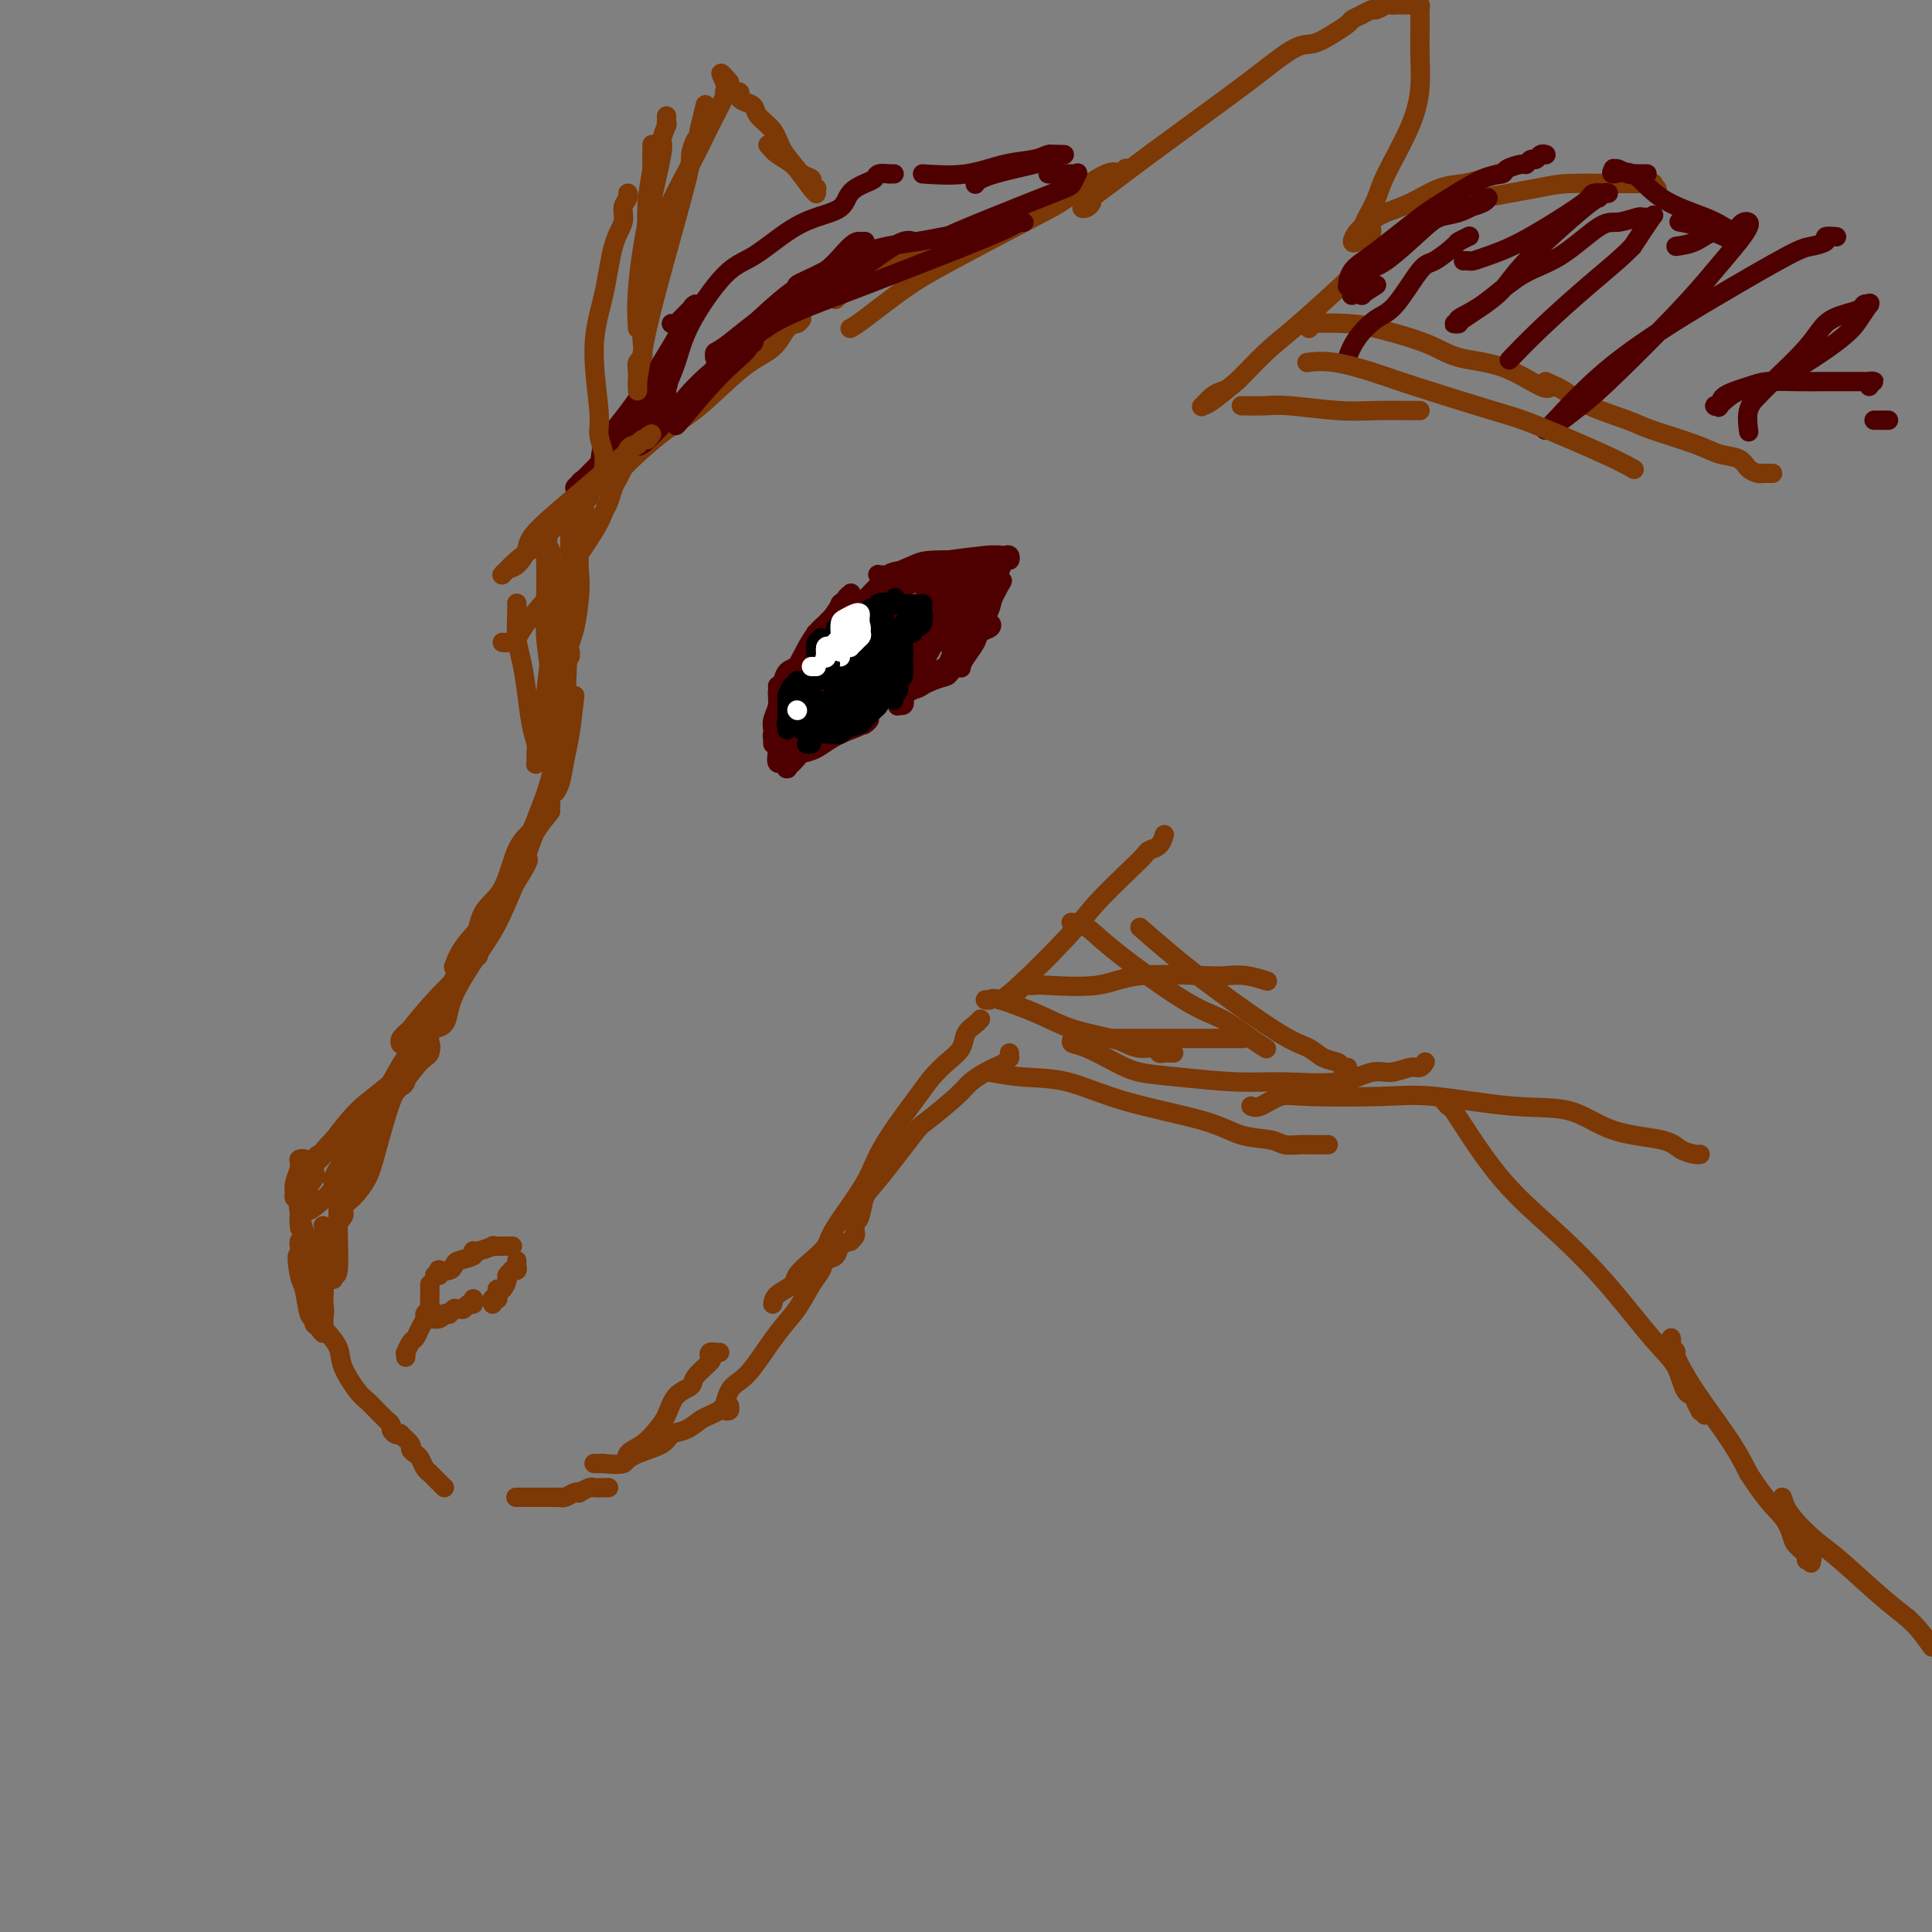 <svg viewBox='0 0 400 400' version='1.1' xmlns='http://www.w3.org/2000/svg' xmlns:xlink='http://www.w3.org/1999/xlink'><rect x="0" y="0" width="400" height="400" fill="#808080" stroke="none"/><g fill='none' stroke='rgb(124,56,5)' stroke-width='4' stroke-linecap='round' stroke-linejoin='round'><path d='M166,66c-0.255,0.413 -0.509,0.827 -1,1c-0.491,0.173 -1.217,0.106 -2,1c-0.783,0.894 -1.623,2.749 -3,4c-1.377,1.251 -3.290,1.897 -6,4c-2.710,2.103 -6.215,5.662 -9,8c-2.785,2.338 -4.848,3.453 -7,5c-2.152,1.547 -4.391,3.525 -6,5c-1.609,1.475 -2.586,2.447 -3,3c-0.414,0.553 -0.265,0.687 -1,1c-0.735,0.313 -2.353,0.804 -3,1c-0.647,0.196 -0.324,0.098 0,0'/><path d='M122,103c0.121,-0.070 0.243,-0.139 0,0c-0.243,0.139 -0.849,0.488 -1,1c-0.151,0.512 0.154,1.188 0,3c-0.154,1.812 -0.766,4.760 -1,7c-0.234,2.240 -0.091,3.773 0,5c0.091,1.227 0.130,2.149 0,4c-0.130,1.851 -0.430,4.631 -1,7c-0.570,2.369 -1.410,4.326 -2,6c-0.590,1.674 -0.929,3.065 -1,4c-0.071,0.935 0.124,1.413 0,2c-0.124,0.587 -0.569,1.281 -1,2c-0.431,0.719 -0.847,1.463 -1,2c-0.153,0.537 -0.044,0.868 0,1c0.044,0.132 0.022,0.066 0,0'/><path d='M119,144c-0.331,2.950 -0.662,5.900 -1,8c-0.338,2.100 -0.683,3.350 -1,5c-0.317,1.650 -0.607,3.699 -1,5c-0.393,1.301 -0.890,1.855 -1,2c-0.110,0.145 0.167,-0.119 0,0c-0.167,0.119 -0.777,0.619 -1,1c-0.223,0.381 -0.060,0.641 0,1c0.060,0.359 0.017,0.817 0,1c-0.017,0.183 -0.009,0.092 0,0'/><path d='M114,168c-1.170,1.447 -2.341,2.893 -3,4c-0.659,1.107 -0.807,1.874 -2,5c-1.193,3.126 -3.432,8.610 -5,12c-1.568,3.390 -2.465,4.687 -4,7c-1.535,2.313 -3.707,5.641 -5,8c-1.293,2.359 -1.706,3.750 -2,5c-0.294,1.250 -0.470,2.359 -1,3c-0.530,0.641 -1.414,0.813 -2,1c-0.586,0.187 -0.875,0.390 -1,1c-0.125,0.610 -0.085,1.627 0,2c0.085,0.373 0.215,0.100 0,0c-0.215,-0.100 -0.776,-0.029 -1,0c-0.224,0.029 -0.112,0.014 0,0'/><path d='M83,225c-0.547,0.289 -1.093,0.577 -2,3c-0.907,2.423 -2.173,6.980 -3,10c-0.827,3.020 -1.214,4.503 -2,6c-0.786,1.497 -1.971,3.008 -3,4c-1.029,0.992 -1.900,1.466 -2,2c-0.100,0.534 0.573,1.127 0,2c-0.573,0.873 -2.392,2.027 -3,3c-0.608,0.973 -0.005,1.767 0,2c0.005,0.233 -0.586,-0.095 -1,0c-0.414,0.095 -0.650,0.613 -1,1c-0.350,0.387 -0.816,0.643 -1,1c-0.184,0.357 -0.088,0.814 0,1c0.088,0.186 0.167,0.102 0,0c-0.167,-0.102 -0.581,-0.223 -1,0c-0.419,0.223 -0.844,0.791 -1,1c-0.156,0.209 -0.045,0.060 0,0c0.045,-0.060 0.022,-0.030 0,0'/><path d='M67,275c1.233,1.376 2.465,2.752 3,4c0.535,1.248 0.372,2.366 1,4c0.628,1.634 2.048,3.782 3,5c0.952,1.218 1.436,1.506 2,2c0.564,0.494 1.208,1.193 2,2c0.792,0.807 1.731,1.723 2,2c0.269,0.277 -0.134,-0.083 0,0c0.134,0.083 0.804,0.609 1,1c0.196,0.391 -0.083,0.647 0,1c0.083,0.353 0.529,0.801 1,1c0.471,0.199 0.966,0.148 1,0c0.034,-0.148 -0.394,-0.391 0,0c0.394,0.391 1.611,1.418 2,2c0.389,0.582 -0.049,0.721 0,1c0.049,0.279 0.586,0.700 1,1c0.414,0.300 0.706,0.479 1,1c0.294,0.521 0.590,1.383 1,2c0.410,0.617 0.933,0.989 1,1c0.067,0.011 -0.322,-0.337 0,0c0.322,0.337 1.356,1.360 2,2c0.644,0.640 0.898,0.897 1,1c0.102,0.103 0.051,0.051 0,0'/><path d='M107,310c-0.171,0.000 -0.341,0.000 0,0c0.341,-0.000 1.195,-0.000 2,0c0.805,0.000 1.561,0.000 2,0c0.439,-0.000 0.562,-0.000 1,0c0.438,0.000 1.191,0.001 2,0c0.809,-0.001 1.673,-0.004 2,0c0.327,0.004 0.116,0.015 0,0c-0.116,-0.015 -0.138,-0.056 0,0c0.138,0.056 0.436,0.207 1,0c0.564,-0.207 1.393,-0.774 2,-1c0.607,-0.226 0.993,-0.113 1,0c0.007,0.113 -0.366,0.226 0,0c0.366,-0.226 1.470,-0.793 2,-1c0.530,-0.207 0.485,-0.056 1,0c0.515,0.056 1.588,0.015 2,0c0.412,-0.015 0.162,-0.004 0,0c-0.162,0.004 -0.236,0.001 0,0c0.236,-0.001 0.782,-0.000 1,0c0.218,0.000 0.109,0.000 0,0'/><path d='M129,303c0.744,-0.675 1.487,-1.351 3,-2c1.513,-0.649 3.794,-1.273 5,-2c1.206,-0.727 1.335,-1.557 2,-2c0.665,-0.443 1.866,-0.497 3,-1c1.134,-0.503 2.203,-1.454 3,-2c0.797,-0.546 1.324,-0.686 2,-1c0.676,-0.314 1.502,-0.802 2,-1c0.498,-0.198 0.670,-0.105 1,0c0.330,0.105 0.820,0.220 1,0c0.180,-0.220 0.052,-0.777 0,-1c-0.052,-0.223 -0.026,-0.111 0,0'/><path d='M149,292c0.441,-0.500 0.882,-1.001 1,-1c0.118,0.001 -0.086,0.503 0,0c0.086,-0.503 0.463,-2.012 1,-3c0.537,-0.988 1.236,-1.454 2,-2c0.764,-0.546 1.595,-1.171 3,-3c1.405,-1.829 3.383,-4.861 5,-7c1.617,-2.139 2.871,-3.384 4,-5c1.129,-1.616 2.132,-3.602 3,-5c0.868,-1.398 1.599,-2.207 2,-3c0.401,-0.793 0.471,-1.571 1,-2c0.529,-0.429 1.519,-0.510 2,-1c0.481,-0.490 0.455,-1.389 1,-2c0.545,-0.611 1.663,-0.934 2,-1c0.337,-0.066 -0.105,0.127 0,0c0.105,-0.127 0.759,-0.573 1,-1c0.241,-0.427 0.069,-0.836 0,-1c-0.069,-0.164 -0.034,-0.082 0,0'/><path d='M177,255c-0.007,-0.309 -0.013,-0.618 0,-1c0.013,-0.382 0.047,-0.837 0,-1c-0.047,-0.163 -0.174,-0.033 0,0c0.174,0.033 0.647,-0.029 1,-1c0.353,-0.971 0.584,-2.851 1,-4c0.416,-1.149 1.016,-1.568 3,-4c1.984,-2.432 5.350,-6.879 7,-9c1.650,-2.121 1.583,-1.916 3,-3c1.417,-1.084 4.320,-3.456 6,-5c1.680,-1.544 2.139,-2.260 3,-3c0.861,-0.740 2.126,-1.504 3,-2c0.874,-0.496 1.359,-0.725 2,-1c0.641,-0.275 1.440,-0.596 2,-1c0.560,-0.404 0.882,-0.892 1,-1c0.118,-0.108 0.032,0.163 0,0c-0.032,-0.163 -0.009,-0.761 0,-1c0.009,-0.239 0.005,-0.120 0,0'/><path d='M205,222c2.188,0.404 4.375,0.809 7,1c2.625,0.191 5.687,0.169 9,1c3.313,0.831 6.879,2.514 12,4c5.121,1.486 11.799,2.777 16,4c4.201,1.223 5.926,2.380 8,3c2.074,0.620 4.496,0.702 6,1c1.504,0.298 2.090,0.812 3,1c0.910,0.188 2.142,0.050 3,0c0.858,-0.050 1.340,-0.014 2,0c0.660,0.014 1.496,0.004 2,0c0.504,-0.004 0.674,-0.001 1,0c0.326,0.001 0.807,0.000 1,0c0.193,-0.000 0.096,-0.000 0,0'/><path d='M222,214c-0.013,-0.086 -0.027,-0.171 0,0c0.027,0.171 0.094,0.599 0,1c-0.094,0.401 -0.349,0.776 0,1c0.349,0.224 1.300,0.299 3,1c1.700,0.701 4.147,2.030 6,3c1.853,0.970 3.113,1.583 5,2c1.887,0.417 4.402,0.640 8,1c3.598,0.360 8.278,0.858 12,1c3.722,0.142 6.485,-0.071 10,0c3.515,0.071 7.782,0.426 11,0c3.218,-0.426 5.388,-1.635 7,-2c1.612,-0.365 2.667,0.112 4,0c1.333,-0.112 2.945,-0.814 4,-1c1.055,-0.186 1.553,0.142 2,0c0.447,-0.142 0.842,-0.755 1,-1c0.158,-0.245 0.079,-0.123 0,0'/><path d='M259,229c0.469,0.225 0.937,0.451 2,0c1.063,-0.451 2.720,-1.577 4,-2c1.280,-0.423 2.185,-0.141 6,0c3.815,0.141 10.542,0.142 15,0c4.458,-0.142 6.647,-0.428 11,0c4.353,0.428 10.870,1.571 16,2c5.130,0.429 8.873,0.143 12,1c3.127,0.857 5.636,2.857 9,4c3.364,1.143 7.581,1.431 10,2c2.419,0.569 3.040,1.421 4,2c0.960,0.579 2.258,0.887 3,1c0.742,0.113 0.926,0.032 1,0c0.074,-0.032 0.037,-0.016 0,0'/><path d='M173,62c0.379,-0.378 0.758,-0.757 1,-1c0.242,-0.243 0.348,-0.352 1,-1c0.652,-0.648 1.849,-1.837 4,-3c2.151,-1.163 5.257,-2.301 9,-4c3.743,-1.699 8.125,-3.958 11,-5c2.875,-1.042 4.245,-0.867 5,-1c0.755,-0.133 0.896,-0.574 2,-1c1.104,-0.426 3.173,-0.836 4,-1c0.827,-0.164 0.414,-0.082 0,0'/><path d='M176,68c0.538,-0.280 1.076,-0.561 3,-2c1.924,-1.439 5.233,-4.037 8,-6c2.767,-1.963 4.993,-3.292 10,-6c5.007,-2.708 12.795,-6.796 17,-9c4.205,-2.204 4.826,-2.524 7,-4c2.174,-1.476 5.902,-4.107 8,-5c2.098,-0.893 2.565,-0.048 3,0c0.435,0.048 0.839,-0.701 1,-1c0.161,-0.299 0.081,-0.150 0,0'/><path d='M226,42c-0.281,0.396 -0.562,0.792 -1,1c-0.438,0.208 -1.033,0.229 -1,0c0.033,-0.229 0.692,-0.707 1,-1c0.308,-0.293 0.263,-0.400 1,-1c0.737,-0.600 2.255,-1.692 4,-3c1.745,-1.308 3.715,-2.832 8,-6c4.285,-3.168 10.883,-7.979 15,-11c4.117,-3.021 5.751,-4.252 8,-6c2.249,-1.748 5.113,-4.012 7,-5c1.887,-0.988 2.799,-0.698 4,-1c1.201,-0.302 2.693,-1.195 4,-2c1.307,-0.805 2.429,-1.521 3,-2c0.571,-0.479 0.591,-0.721 1,-1c0.409,-0.279 1.209,-0.597 2,-1c0.791,-0.403 1.575,-0.893 2,-1c0.425,-0.107 0.492,0.167 1,0c0.508,-0.167 1.457,-0.777 2,-1c0.543,-0.223 0.682,-0.060 1,0c0.318,0.060 0.817,0.016 1,0c0.183,-0.016 0.049,-0.004 0,0c-0.049,0.004 -0.014,0.001 0,0c0.014,-0.001 0.007,-0.001 0,0'/><path d='M290,1c0.303,-0.000 0.607,-0.001 1,0c0.393,0.001 0.876,0.002 1,0c0.124,-0.002 -0.110,-0.008 0,0c0.110,0.008 0.566,0.029 1,0c0.434,-0.029 0.848,-0.109 1,0c0.152,0.109 0.041,0.407 0,1c-0.041,0.593 -0.014,1.483 0,2c0.014,0.517 0.015,0.662 0,2c-0.015,1.338 -0.044,3.869 0,6c0.044,2.131 0.163,3.862 0,6c-0.163,2.138 -0.607,4.681 -2,8c-1.393,3.319 -3.735,7.413 -5,10c-1.265,2.587 -1.454,3.667 -2,5c-0.546,1.333 -1.450,2.918 -2,4c-0.550,1.082 -0.746,1.659 -1,2c-0.254,0.341 -0.565,0.445 -1,1c-0.435,0.555 -0.993,1.561 -1,2c-0.007,0.439 0.537,0.310 1,0c0.463,-0.310 0.847,-0.803 1,-1c0.153,-0.197 0.077,-0.099 0,0'/><path d='M284,53c-0.614,0.695 -1.228,1.391 -4,4c-2.772,2.609 -7.701,7.132 -11,10c-3.299,2.868 -4.968,4.083 -7,6c-2.032,1.917 -4.426,4.538 -6,6c-1.574,1.462 -2.328,1.765 -3,2c-0.672,0.235 -1.261,0.402 -2,1c-0.739,0.598 -1.626,1.627 -2,2c-0.374,0.373 -0.234,0.090 0,0c0.234,-0.090 0.563,0.014 2,-1c1.437,-1.014 3.982,-3.147 5,-4c1.018,-0.853 0.509,-0.427 0,0'/><path d='M257,84c1.799,0.030 3.599,0.061 5,0c1.401,-0.061 2.404,-0.212 5,0c2.596,0.212 6.787,0.789 10,1c3.213,0.211 5.449,0.057 8,0c2.551,-0.057 5.418,-0.015 7,0c1.582,0.015 1.881,0.004 2,0c0.119,-0.004 0.060,-0.002 0,0'/><path d='M271,68c-0.258,-0.411 -0.516,-0.821 1,-1c1.516,-0.179 4.807,-0.125 7,0c2.193,0.125 3.288,0.322 6,1c2.712,0.678 7.042,1.838 10,3c2.958,1.162 4.544,2.325 7,3c2.456,0.675 5.782,0.861 9,2c3.218,1.139 6.328,3.230 8,4c1.672,0.770 1.906,0.220 2,0c0.094,-0.220 0.047,-0.110 0,0'/><path d='M299,228c0.512,0.632 1.024,1.264 1,1c-0.024,-0.264 -0.583,-1.425 1,1c1.583,2.425 5.310,8.436 9,13c3.690,4.564 7.344,7.682 11,11c3.656,3.318 7.313,6.836 11,11c3.687,4.164 7.404,8.974 10,12c2.596,3.026 4.073,4.268 5,6c0.927,1.732 1.305,3.952 2,5c0.695,1.048 1.707,0.922 2,1c0.293,0.078 -0.132,0.359 0,1c0.132,0.641 0.820,1.641 1,2c0.180,0.359 -0.147,0.078 0,0c0.147,-0.078 0.768,0.047 1,0c0.232,-0.047 0.077,-0.267 0,0c-0.077,0.267 -0.074,1.022 0,1c0.074,-0.022 0.221,-0.822 0,-1c-0.221,-0.178 -0.809,0.265 -1,0c-0.191,-0.265 0.015,-1.236 -1,-3c-1.015,-1.764 -3.253,-4.319 -4,-6c-0.747,-1.681 -0.004,-2.487 0,-3c0.004,-0.513 -0.729,-0.734 -1,-1c-0.271,-0.266 -0.078,-0.579 0,-1c0.078,-0.421 0.040,-0.950 0,-1c-0.040,-0.050 -0.083,0.379 0,1c0.083,0.621 0.290,1.435 1,3c0.710,1.565 1.922,3.883 4,7c2.078,3.117 5.022,7.033 7,10c1.978,2.967 2.989,4.983 4,7'/><path d='M362,305c3.947,6.152 5.813,7.533 7,9c1.187,1.467 1.695,3.020 2,4c0.305,0.980 0.407,1.386 1,2c0.593,0.614 1.676,1.437 2,2c0.324,0.563 -0.110,0.865 0,1c0.110,0.135 0.763,0.103 1,0c0.237,-0.103 0.058,-0.278 0,0c-0.058,0.278 0.005,1.009 0,1c-0.005,-0.009 -0.079,-0.759 0,-1c0.079,-0.241 0.310,0.028 0,-1c-0.310,-1.028 -1.160,-3.354 -2,-5c-0.840,-1.646 -1.668,-2.613 -2,-3c-0.332,-0.387 -0.166,-0.193 0,0'/><path d='M369,310c0.369,1.189 0.738,2.379 2,4c1.262,1.621 3.418,3.675 5,5c1.582,1.325 2.589,1.922 5,4c2.411,2.078 6.226,5.636 9,8c2.774,2.364 4.507,3.532 6,5c1.493,1.468 2.747,3.234 4,5'/><path d='M395,335c0.000,0.000 0.000,0.000 0,0c0.000,0.000 0.000,0.000 0,0'/><path d='M320,79c1.344,0.586 2.687,1.172 4,2c1.313,0.828 2.594,1.900 5,3c2.406,1.100 5.936,2.230 8,3c2.064,0.770 2.660,1.179 5,2c2.340,0.821 6.424,2.052 9,3c2.576,0.948 3.646,1.613 5,2c1.354,0.387 2.993,0.496 4,1c1.007,0.504 1.384,1.403 2,2c0.616,0.597 1.472,0.892 2,1c0.528,0.108 0.729,0.029 1,0c0.271,-0.029 0.611,-0.008 1,0c0.389,0.008 0.825,0.002 1,0c0.175,-0.002 0.087,-0.001 0,0'/><path d='M283,50c-0.130,-0.357 -0.259,-0.713 0,-1c0.259,-0.287 0.907,-0.504 1,-1c0.093,-0.496 -0.370,-1.271 0,-2c0.370,-0.729 1.571,-1.414 3,-2c1.429,-0.586 3.084,-1.075 5,-2c1.916,-0.925 4.093,-2.286 6,-3c1.907,-0.714 3.544,-0.780 5,-1c1.456,-0.220 2.730,-0.595 4,-1c1.270,-0.405 2.534,-0.840 3,-1c0.466,-0.160 0.133,-0.046 0,0c-0.133,0.046 -0.067,0.023 0,0'/><path d='M298,43c-0.042,-0.026 -0.083,-0.052 0,0c0.083,0.052 0.292,0.182 1,0c0.708,-0.182 1.916,-0.676 3,-1c1.084,-0.324 2.045,-0.479 5,-1c2.955,-0.521 7.903,-1.407 11,-2c3.097,-0.593 4.342,-0.892 7,-1c2.658,-0.108 6.730,-0.026 9,0c2.270,0.026 2.738,-0.003 4,0c1.262,0.003 3.319,0.040 4,0c0.681,-0.040 -0.013,-0.155 0,0c0.013,0.155 0.734,0.580 1,1c0.266,0.420 0.076,0.834 0,1c-0.076,0.166 -0.038,0.083 0,0'/></g>
<g fill='none' stroke='rgb(78,0,0)' stroke-width='4' stroke-linecap='round' stroke-linejoin='round'><path d='M279,75c-0.128,-0.081 -0.256,-0.162 0,-1c0.256,-0.838 0.895,-2.432 2,-4c1.105,-1.568 2.675,-3.110 4,-4c1.325,-0.890 2.406,-1.127 4,-3c1.594,-1.873 3.703,-5.381 5,-7c1.297,-1.619 1.784,-1.348 3,-2c1.216,-0.652 3.161,-2.226 4,-3c0.839,-0.774 0.572,-0.747 1,-1c0.428,-0.253 1.551,-0.787 2,-1c0.449,-0.213 0.225,-0.107 0,0'/><path d='M285,59c-1.330,0.843 -2.660,1.685 -3,2c-0.340,0.315 0.310,0.102 0,0c-0.310,-0.102 -1.581,-0.092 -2,0c-0.419,0.092 0.012,0.268 0,0c-0.012,-0.268 -0.468,-0.979 0,-2c0.468,-1.021 1.860,-2.353 3,-3c1.140,-0.647 2.029,-0.611 4,-2c1.971,-1.389 5.025,-4.204 7,-6c1.975,-1.796 2.873,-2.572 4,-3c1.127,-0.428 2.484,-0.507 4,-1c1.516,-0.493 3.191,-1.401 4,-2c0.809,-0.599 0.752,-0.890 1,-1c0.248,-0.110 0.801,-0.040 1,0c0.199,0.040 0.042,0.049 0,0c-0.042,-0.049 0.030,-0.158 0,0c-0.030,0.158 -0.162,0.581 -1,1c-0.838,0.419 -2.382,0.834 -3,1c-0.618,0.166 -0.309,0.083 0,0'/><path d='M279,59c-0.025,0.269 -0.050,0.538 0,0c0.050,-0.538 0.176,-1.881 1,-3c0.824,-1.119 2.347,-2.012 5,-4c2.653,-1.988 6.435,-5.071 9,-7c2.565,-1.929 3.913,-2.703 6,-4c2.087,-1.297 4.912,-3.117 7,-4c2.088,-0.883 3.438,-0.829 4,-1c0.562,-0.171 0.336,-0.567 1,-1c0.664,-0.433 2.219,-0.905 3,-1c0.781,-0.095 0.787,0.185 1,0c0.213,-0.185 0.631,-0.834 1,-1c0.369,-0.166 0.687,0.152 1,0c0.313,-0.152 0.620,-0.773 1,-1c0.380,-0.227 0.833,-0.061 1,0c0.167,0.061 0.048,0.017 0,0c-0.048,-0.017 -0.024,-0.009 0,0'/><path d='M341,36c-0.335,-0.002 -0.671,-0.004 -1,0c-0.329,0.004 -0.653,0.016 -1,0c-0.347,-0.016 -0.719,-0.058 -1,0c-0.281,0.058 -0.471,0.217 -1,0c-0.529,-0.217 -1.399,-0.808 -2,-1c-0.601,-0.192 -0.935,0.016 -1,0c-0.065,-0.016 0.139,-0.258 0,0c-0.139,0.258 -0.620,1.014 0,1c0.620,-0.014 2.341,-0.800 4,0c1.659,0.800 3.257,3.184 6,5c2.743,1.816 6.631,3.065 9,4c2.369,0.935 3.221,1.558 4,2c0.779,0.442 1.487,0.705 2,1c0.513,0.295 0.830,0.622 1,1c0.170,0.378 0.192,0.805 0,1c-0.192,0.195 -0.598,0.157 -1,0c-0.402,-0.157 -0.798,-0.434 -2,-1c-1.202,-0.566 -3.208,-1.422 -5,-2c-1.792,-0.578 -3.369,-0.880 -4,-1c-0.631,-0.120 -0.315,-0.060 0,0'/><path d='M303,54c0.363,-0.017 0.726,-0.035 1,0c0.274,0.035 0.459,0.122 1,0c0.541,-0.122 1.439,-0.453 3,-1c1.561,-0.547 3.783,-1.309 7,-3c3.217,-1.691 7.427,-4.309 10,-6c2.573,-1.691 3.510,-2.454 4,-3c0.490,-0.546 0.534,-0.874 1,-1c0.466,-0.126 1.354,-0.050 2,0c0.646,0.050 1.050,0.073 1,0c-0.050,-0.073 -0.554,-0.244 -1,0c-0.446,0.244 -0.835,0.903 -1,1c-0.165,0.097 -0.106,-0.366 -3,2c-2.894,2.366 -8.742,7.562 -12,11c-3.258,3.438 -3.926,5.118 -6,7c-2.074,1.882 -5.554,3.966 -7,5c-1.446,1.034 -0.858,1.017 -1,1c-0.142,-0.017 -1.013,-0.035 -1,0c0.013,0.035 0.908,0.123 1,0c0.092,-0.123 -0.621,-0.458 0,-1c0.621,-0.542 2.577,-1.293 5,-3c2.423,-1.707 5.315,-4.370 8,-6c2.685,-1.630 5.164,-2.226 8,-4c2.836,-1.774 6.031,-4.724 8,-6c1.969,-1.276 2.713,-0.877 4,-1c1.287,-0.123 3.118,-0.770 4,-1c0.882,-0.230 0.814,-0.045 1,0c0.186,0.045 0.627,-0.050 1,0c0.373,0.050 0.677,0.244 1,0c0.323,-0.244 0.664,-0.927 0,0c-0.664,0.927 -2.332,3.463 -4,6'/><path d='M338,51c-2.147,2.290 -5.514,5.016 -9,8c-3.486,2.984 -7.093,6.226 -10,9c-2.907,2.774 -5.116,5.078 -6,6c-0.884,0.922 -0.442,0.461 0,0'/><path d='M347,51c1.352,-0.190 2.705,-0.380 4,-1c1.295,-0.620 2.533,-1.669 4,-2c1.467,-0.331 3.165,0.057 4,0c0.835,-0.057 0.809,-0.558 1,-1c0.191,-0.442 0.601,-0.823 1,-1c0.399,-0.177 0.787,-0.149 1,0c0.213,0.149 0.253,0.420 0,1c-0.253,0.580 -0.797,1.470 -2,3c-1.203,1.530 -3.064,3.698 -5,6c-1.936,2.302 -3.948,4.736 -8,9c-4.052,4.264 -10.143,10.358 -14,14c-3.857,3.642 -5.479,4.832 -7,6c-1.521,1.168 -2.943,2.312 -4,3c-1.057,0.688 -1.751,0.918 -2,1c-0.249,0.082 -0.053,0.016 0,0c0.053,-0.016 -0.038,0.019 0,0c0.038,-0.019 0.205,-0.093 2,-2c1.795,-1.907 5.217,-5.649 9,-9c3.783,-3.351 7.925,-6.312 12,-9c4.075,-2.688 8.081,-5.102 13,-8c4.919,-2.898 10.751,-6.279 14,-8c3.249,-1.721 3.915,-1.782 5,-2c1.085,-0.218 2.590,-0.595 3,-1c0.410,-0.405 -0.274,-0.840 0,-1c0.274,-0.160 1.507,-0.046 2,0c0.493,0.046 0.247,0.023 0,0'/><path d='M362,89c0.050,0.374 0.099,0.747 0,0c-0.099,-0.747 -0.348,-2.616 0,-4c0.348,-1.384 1.293,-2.283 2,-3c0.707,-0.717 1.177,-1.253 3,-3c1.823,-1.747 4.999,-4.707 7,-7c2.001,-2.293 2.827,-3.921 4,-5c1.173,-1.079 2.692,-1.609 4,-2c1.308,-0.391 2.405,-0.643 3,-1c0.595,-0.357 0.690,-0.819 1,-1c0.310,-0.181 0.836,-0.080 1,0c0.164,0.080 -0.034,0.138 0,0c0.034,-0.138 0.299,-0.471 0,0c-0.299,0.471 -1.164,1.745 -2,3c-0.836,1.255 -1.645,2.490 -5,5c-3.355,2.510 -9.258,6.294 -13,8c-3.742,1.706 -5.324,1.334 -7,2c-1.676,0.666 -3.444,2.369 -4,3c-0.556,0.631 0.102,0.191 0,0c-0.102,-0.191 -0.963,-0.132 -1,0c-0.037,0.132 0.750,0.337 1,0c0.250,-0.337 -0.036,-1.215 1,-2c1.036,-0.785 3.395,-1.478 5,-2c1.605,-0.522 2.455,-0.872 4,-1c1.545,-0.128 3.786,-0.034 6,0c2.214,0.034 4.402,0.009 6,0c1.598,-0.009 2.607,-0.004 4,0c1.393,0.004 3.172,0.005 4,0c0.828,-0.005 0.705,-0.015 1,0c0.295,0.015 1.007,0.056 1,0c-0.007,-0.056 -0.733,-0.207 -1,0c-0.267,0.207 -0.076,0.774 0,1c0.076,0.226 0.038,0.113 0,0'/><path d='M388,87c0.339,0.000 0.679,0.000 1,0c0.321,0.000 0.625,0.000 1,0c0.375,0.000 0.821,0.000 1,0c0.179,0.000 0.089,0.000 0,0'/><path d='M149,76c-0.432,0.410 -0.865,0.820 -1,1c-0.135,0.180 0.027,0.130 0,0c-0.027,-0.130 -0.241,-0.339 0,-1c0.241,-0.661 0.939,-1.775 1,-2c0.061,-0.225 -0.516,0.437 2,-2c2.516,-2.437 8.123,-7.974 12,-11c3.877,-3.026 6.023,-3.543 8,-5c1.977,-1.457 3.784,-3.855 5,-5c1.216,-1.145 1.843,-1.039 2,-1c0.157,0.039 -0.154,0.010 0,0c0.154,-0.010 0.772,-0.003 1,0c0.228,0.003 0.065,0.001 0,0c-0.065,-0.001 -0.033,-0.000 0,0'/><path d='M138,82c0.049,-0.416 0.098,-0.832 0,-1c-0.098,-0.168 -0.343,-0.087 0,-1c0.343,-0.913 1.272,-2.821 2,-5c0.728,-2.179 1.253,-4.628 3,-8c1.747,-3.372 4.717,-7.665 7,-10c2.283,-2.335 3.881,-2.712 6,-4c2.119,-1.288 4.759,-3.487 7,-5c2.241,-1.513 4.082,-2.342 6,-3c1.918,-0.658 3.913,-1.147 5,-2c1.087,-0.853 1.266,-2.071 2,-3c0.734,-0.929 2.024,-1.569 3,-2c0.976,-0.431 1.638,-0.651 2,-1c0.362,-0.349 0.423,-0.825 1,-1c0.577,-0.175 1.670,-0.047 2,0c0.330,0.047 -0.104,0.013 0,0c0.104,-0.013 0.744,-0.004 1,0c0.256,0.004 0.128,0.002 0,0'/><path d='M191,36c3.057,0.204 6.115,0.409 9,0c2.885,-0.409 5.599,-1.430 8,-2c2.401,-0.570 4.489,-0.689 6,-1c1.511,-0.311 2.446,-0.815 3,-1c0.554,-0.185 0.726,-0.050 1,0c0.274,0.050 0.648,0.015 1,0c0.352,-0.015 0.680,-0.009 1,0c0.320,0.009 0.632,0.020 0,0c-0.632,-0.020 -2.208,-0.072 -2,0c0.208,0.072 2.200,0.267 0,1c-2.200,0.733 -8.592,2.005 -12,3c-3.408,0.995 -3.831,1.713 -4,2c-0.169,0.287 -0.085,0.144 0,0'/><path d='M217,36c0.534,0.004 1.068,0.008 2,0c0.932,-0.008 2.262,-0.028 3,0c0.738,0.028 0.884,0.104 1,0c0.116,-0.104 0.202,-0.388 0,0c-0.202,0.388 -0.692,1.449 -1,2c-0.308,0.551 -0.433,0.591 -4,2c-3.567,1.409 -10.576,4.187 -15,6c-4.424,1.813 -6.264,2.661 -7,3c-0.736,0.339 -0.368,0.170 0,0'/><path d='M164,61c0.470,-0.333 0.941,-0.665 1,-1c0.059,-0.335 -0.293,-0.672 0,-1c0.293,-0.328 1.231,-0.647 4,-2c2.769,-1.353 7.368,-3.738 11,-5c3.632,-1.262 6.296,-1.400 10,-2c3.704,-0.600 8.447,-1.663 11,-2c2.553,-0.337 2.916,0.053 4,0c1.084,-0.053 2.887,-0.550 4,-1c1.113,-0.450 1.534,-0.852 2,-1c0.466,-0.148 0.977,-0.041 1,0c0.023,0.041 -0.442,0.018 -1,0c-0.558,-0.018 -1.209,-0.030 -1,0c0.209,0.030 1.277,0.101 -3,2c-4.277,1.899 -13.898,5.628 -20,8c-6.102,2.372 -8.685,3.389 -13,5c-4.315,1.611 -10.361,3.815 -14,6c-3.639,2.185 -4.870,4.352 -6,5c-1.130,0.648 -2.160,-0.222 -3,0c-0.840,0.222 -1.490,1.537 -2,2c-0.510,0.463 -0.880,0.073 -1,0c-0.120,-0.073 0.009,0.169 0,0c-0.009,-0.169 -0.156,-0.751 0,-1c0.156,-0.249 0.615,-0.165 3,-2c2.385,-1.835 6.695,-5.588 11,-8c4.305,-2.412 8.604,-3.483 12,-5c3.396,-1.517 5.890,-3.479 8,-5c2.110,-1.521 3.837,-2.602 5,-3c1.163,-0.398 1.761,-0.114 2,0c0.239,0.114 0.120,0.057 0,0'/><path d='M139,67c0.303,0.120 0.606,0.240 1,0c0.394,-0.240 0.881,-0.839 1,-1c0.119,-0.161 -0.128,0.115 0,0c0.128,-0.115 0.633,-0.623 1,-1c0.367,-0.377 0.596,-0.623 1,-1c0.404,-0.377 0.983,-0.884 1,-1c0.017,-0.116 -0.529,0.159 -1,1c-0.471,0.841 -0.869,2.246 -3,6c-2.131,3.754 -5.997,9.856 -9,14c-3.003,4.144 -5.143,6.329 -6,8c-0.857,1.671 -0.431,2.827 -1,4c-0.569,1.173 -2.134,2.363 -3,3c-0.866,0.637 -1.032,0.722 -1,1c0.032,0.278 0.261,0.750 0,1c-0.261,0.250 -1.012,0.277 -1,0c0.012,-0.277 0.786,-0.857 1,-1c0.214,-0.143 -0.133,0.153 0,0c0.133,-0.153 0.746,-0.754 2,-2c1.254,-1.246 3.148,-3.136 5,-5c1.852,-1.864 3.661,-3.702 5,-5c1.339,-1.298 2.206,-2.055 3,-3c0.794,-0.945 1.514,-2.078 2,-3c0.486,-0.922 0.736,-1.634 1,-2c0.264,-0.366 0.541,-0.385 0,0c-0.541,0.385 -1.899,1.175 -3,2c-1.101,0.825 -1.945,1.685 -3,3c-1.055,1.315 -2.323,3.085 -3,4c-0.677,0.915 -0.765,0.976 -1,1c-0.235,0.024 -0.618,0.012 -1,0'/><path d='M127,90c-1.474,1.392 -0.160,0.870 0,1c0.160,0.130 -0.833,0.910 -1,1c-0.167,0.090 0.491,-0.510 1,-1c0.509,-0.490 0.870,-0.870 1,-1c0.130,-0.130 0.028,-0.010 1,-1c0.972,-0.990 3.017,-3.088 4,-4c0.983,-0.912 0.904,-0.637 1,-1c0.096,-0.363 0.366,-1.365 1,-2c0.634,-0.635 1.632,-0.902 2,-1c0.368,-0.098 0.105,-0.028 0,0c-0.105,0.028 -0.053,0.014 0,0'/><path d='M136,85c-0.332,0.633 -0.663,1.266 -1,2c-0.337,0.734 -0.679,1.569 -1,2c-0.321,0.431 -0.622,0.459 -1,1c-0.378,0.541 -0.833,1.596 -1,2c-0.167,0.404 -0.046,0.158 0,0c0.046,-0.158 0.018,-0.227 0,0c-0.018,0.227 -0.026,0.752 1,0c1.026,-0.752 3.087,-2.780 5,-5c1.913,-2.220 3.679,-4.632 6,-7c2.321,-2.368 5.197,-4.692 7,-6c1.803,-1.308 2.534,-1.599 3,-2c0.466,-0.401 0.667,-0.912 1,-1c0.333,-0.088 0.798,0.248 1,0c0.202,-0.248 0.141,-1.078 0,-1c-0.141,0.078 -0.364,1.065 -1,2c-0.636,0.935 -1.687,1.820 -3,3c-1.313,1.180 -2.888,2.657 -5,5c-2.112,2.343 -4.761,5.554 -6,7c-1.239,1.446 -1.068,1.127 -1,1c0.068,-0.127 0.034,-0.064 0,0'/><path d='M165,138c-0.055,0.017 -0.110,0.034 0,0c0.110,-0.034 0.384,-0.120 0,0c-0.384,0.120 -1.427,0.444 -2,1c-0.573,0.556 -0.675,1.343 -1,2c-0.325,0.657 -0.872,1.183 -1,2c-0.128,0.817 0.162,1.926 0,3c-0.162,1.074 -0.775,2.113 -1,3c-0.225,0.887 -0.061,1.621 0,2c0.061,0.379 0.021,0.401 0,1c-0.021,0.599 -0.022,1.773 0,2c0.022,0.227 0.066,-0.494 0,-1c-0.066,-0.506 -0.243,-0.798 0,-1c0.243,-0.202 0.905,-0.315 1,-1c0.095,-0.685 -0.377,-1.943 0,-3c0.377,-1.057 1.604,-1.914 2,-3c0.396,-1.086 -0.038,-2.400 0,-3c0.038,-0.600 0.547,-0.484 1,-1c0.453,-0.516 0.851,-1.664 1,-2c0.149,-0.336 0.051,0.139 0,0c-0.051,-0.139 -0.055,-0.893 0,-1c0.055,-0.107 0.169,0.434 0,1c-0.169,0.566 -0.620,1.159 -1,2c-0.380,0.841 -0.690,1.930 -1,3c-0.310,1.070 -0.621,2.119 -1,3c-0.379,0.881 -0.828,1.592 -1,2c-0.172,0.408 -0.068,0.513 0,1c0.068,0.487 0.101,1.357 0,1c-0.101,-0.357 -0.335,-1.942 0,-3c0.335,-1.058 1.239,-1.588 2,-3c0.761,-1.412 1.381,-3.706 2,-6'/><path d='M165,139c0.874,-2.144 0.558,-1.004 1,-1c0.442,0.004 1.642,-1.128 2,-2c0.358,-0.872 -0.127,-1.486 0,-2c0.127,-0.514 0.864,-0.930 1,-1c0.136,-0.070 -0.330,0.206 -1,1c-0.670,0.794 -1.544,2.108 -2,3c-0.456,0.892 -0.495,1.364 -1,2c-0.505,0.636 -1.475,1.438 -2,2c-0.525,0.562 -0.605,0.884 -1,1c-0.395,0.116 -1.106,0.027 -1,0c0.106,-0.027 1.027,0.009 2,-1c0.973,-1.009 1.996,-3.063 3,-5c1.004,-1.937 1.990,-3.756 3,-5c1.010,-1.244 2.046,-1.913 3,-3c0.954,-1.087 1.826,-2.593 2,-3c0.174,-0.407 -0.349,0.286 0,0c0.349,-0.286 1.570,-1.549 2,-2c0.430,-0.451 0.070,-0.090 0,0c-0.070,0.090 0.150,-0.092 0,0c-0.150,0.092 -0.670,0.458 -1,1c-0.330,0.542 -0.471,1.259 -1,2c-0.529,0.741 -1.448,1.505 -2,2c-0.552,0.495 -0.738,0.722 -1,1c-0.262,0.278 -0.601,0.608 -1,1c-0.399,0.392 -0.860,0.847 -1,1c-0.140,0.153 0.039,0.003 0,0c-0.039,-0.003 -0.297,0.142 0,0c0.297,-0.142 1.148,-0.571 2,-1'/><path d='M171,130c-0.486,1.038 0.800,0.135 2,-1c1.200,-1.135 2.314,-2.500 3,-3c0.686,-0.500 0.944,-0.134 2,-1c1.056,-0.866 2.910,-2.964 4,-4c1.090,-1.036 1.416,-1.009 2,-1c0.584,0.009 1.427,0.002 2,0c0.573,-0.002 0.877,0.002 1,0c0.123,-0.002 0.065,-0.009 0,0c-0.065,0.009 -0.139,0.035 0,0c0.139,-0.035 0.489,-0.129 0,0c-0.489,0.129 -1.818,0.483 -3,1c-1.182,0.517 -2.218,1.197 -3,2c-0.782,0.803 -1.310,1.731 -2,2c-0.690,0.269 -1.541,-0.119 -2,0c-0.459,0.119 -0.525,0.745 -1,1c-0.475,0.255 -1.360,0.138 -1,0c0.360,-0.138 1.966,-0.296 4,-1c2.034,-0.704 4.496,-1.953 7,-3c2.504,-1.047 5.051,-1.892 8,-3c2.949,-1.108 6.299,-2.479 8,-3c1.701,-0.521 1.754,-0.192 2,0c0.246,0.192 0.686,0.247 1,0c0.314,-0.247 0.503,-0.795 1,-1c0.497,-0.205 1.302,-0.066 1,0c-0.302,0.066 -1.711,0.059 -2,0c-0.289,-0.059 0.541,-0.170 -1,0c-1.541,0.170 -5.453,0.623 -8,1c-2.547,0.377 -3.728,0.679 -5,1c-1.272,0.321 -2.636,0.660 -4,1'/><path d='M187,118c-3.346,0.534 -2.712,0.869 -3,1c-0.288,0.131 -1.498,0.060 -2,0c-0.502,-0.060 -0.295,-0.107 0,0c0.295,0.107 0.679,0.370 2,0c1.321,-0.370 3.580,-1.371 5,-2c1.420,-0.629 2.001,-0.887 4,-1c1.999,-0.113 5.414,-0.083 7,0c1.586,0.083 1.342,0.219 2,0c0.658,-0.219 2.218,-0.792 3,-1c0.782,-0.208 0.785,-0.051 1,0c0.215,0.051 0.643,-0.003 1,0c0.357,0.003 0.642,0.065 1,0c0.358,-0.065 0.790,-0.255 1,0c0.210,0.255 0.198,0.956 0,1c-0.198,0.044 -0.581,-0.570 -1,0c-0.419,0.570 -0.872,2.324 -2,4c-1.128,1.676 -2.929,3.275 -4,5c-1.071,1.725 -1.412,3.576 -2,5c-0.588,1.424 -1.424,2.420 -2,3c-0.576,0.580 -0.892,0.745 -1,1c-0.108,0.255 -0.008,0.599 0,1c0.008,0.401 -0.076,0.858 0,1c0.076,0.142 0.310,-0.031 1,-1c0.690,-0.969 1.834,-2.735 3,-4c1.166,-1.265 2.354,-2.030 3,-3c0.646,-0.970 0.751,-2.146 1,-3c0.249,-0.854 0.643,-1.387 1,-2c0.357,-0.613 0.679,-1.307 1,-2'/><path d='M207,121c1.362,-2.020 -0.233,0.430 -1,2c-0.767,1.570 -0.707,2.261 -1,3c-0.293,0.739 -0.940,1.526 -2,3c-1.060,1.474 -2.533,3.636 -3,5c-0.467,1.364 0.073,1.930 0,2c-0.073,0.070 -0.759,-0.355 -1,0c-0.241,0.355 -0.038,1.489 0,2c0.038,0.511 -0.088,0.397 0,0c0.088,-0.397 0.389,-1.077 1,-2c0.611,-0.923 1.532,-2.089 2,-3c0.468,-0.911 0.482,-1.567 1,-2c0.518,-0.433 1.539,-0.642 2,-1c0.461,-0.358 0.360,-0.865 0,-1c-0.360,-0.135 -0.980,0.103 -2,1c-1.020,0.897 -2.439,2.454 -3,3c-0.561,0.546 -0.263,0.081 -1,1c-0.737,0.919 -2.510,3.223 -3,4c-0.490,0.777 0.303,0.029 0,0c-0.303,-0.029 -1.702,0.663 -2,1c-0.298,0.337 0.506,0.320 1,0c0.494,-0.320 0.679,-0.941 1,-1c0.321,-0.059 0.779,0.446 1,0c0.221,-0.446 0.206,-1.842 0,-2c-0.206,-0.158 -0.603,0.921 -1,2'/><path d='M196,138c-1.709,1.296 -1.481,0.537 -2,1c-0.519,0.463 -1.786,2.148 -3,3c-1.214,0.852 -2.374,0.870 -3,1c-0.626,0.130 -0.716,0.371 -1,1c-0.284,0.629 -0.761,1.646 -1,2c-0.239,0.354 -0.240,0.046 0,0c0.240,-0.046 0.723,0.171 1,0c0.277,-0.171 0.350,-0.728 0,-1c-0.350,-0.272 -1.122,-0.259 0,-1c1.122,-0.741 4.139,-2.238 6,-3c1.861,-0.762 2.564,-0.791 3,-1c0.436,-0.209 0.603,-0.599 1,-1c0.397,-0.401 1.024,-0.812 1,-1c-0.024,-0.188 -0.697,-0.151 -1,0c-0.303,0.151 -0.234,0.416 -1,1c-0.766,0.584 -2.366,1.487 -4,2c-1.634,0.513 -3.302,0.638 -5,1c-1.698,0.362 -3.425,0.962 -5,2c-1.575,1.038 -2.997,2.514 -4,3c-1.003,0.486 -1.588,-0.016 -2,0c-0.412,0.016 -0.651,0.552 -1,1c-0.349,0.448 -0.809,0.808 -1,1c-0.191,0.192 -0.113,0.217 0,0c0.113,-0.217 0.259,-0.675 1,-1c0.741,-0.325 2.075,-0.518 3,-1c0.925,-0.482 1.441,-1.253 3,-2c1.559,-0.747 4.160,-1.468 5,-2c0.840,-0.532 -0.082,-0.874 0,-1c0.082,-0.126 1.166,-0.036 1,0c-0.166,0.036 -1.583,0.018 -3,0'/><path d='M184,142c0.897,-0.569 -1.361,1.010 -3,2c-1.639,0.990 -2.660,1.393 -4,2c-1.340,0.607 -3.001,1.418 -4,2c-0.999,0.582 -1.336,0.936 -2,1c-0.664,0.064 -1.654,-0.163 -2,0c-0.346,0.163 -0.047,0.716 0,1c0.047,0.284 -0.157,0.297 0,0c0.157,-0.297 0.676,-0.906 1,-1c0.324,-0.094 0.454,0.325 2,0c1.546,-0.325 4.510,-1.394 6,-2c1.490,-0.606 1.507,-0.751 2,-1c0.493,-0.249 1.462,-0.604 2,-1c0.538,-0.396 0.644,-0.833 1,-1c0.356,-0.167 0.963,-0.062 1,0c0.037,0.062 -0.496,0.082 -1,0c-0.504,-0.082 -0.979,-0.267 -2,0c-1.021,0.267 -2.589,0.986 -5,2c-2.411,1.014 -5.665,2.323 -7,3c-1.335,0.677 -0.750,0.721 -1,1c-0.250,0.279 -1.336,0.793 -2,1c-0.664,0.207 -0.905,0.108 -1,0c-0.095,-0.108 -0.045,-0.224 0,0c0.045,0.224 0.086,0.789 0,1c-0.086,0.211 -0.300,0.066 0,0c0.300,-0.066 1.112,-0.055 2,0c0.888,0.055 1.851,0.154 3,0c1.149,-0.154 2.485,-0.561 4,-1c1.515,-0.439 3.210,-0.912 4,-1c0.790,-0.088 0.674,0.207 1,0c0.326,-0.207 1.093,-0.916 1,-1c-0.093,-0.084 -1.047,0.458 -2,1'/><path d='M178,150c1.207,0.131 -1.775,0.957 -4,2c-2.225,1.043 -3.692,2.303 -5,3c-1.308,0.697 -2.455,0.829 -3,1c-0.545,0.171 -0.487,0.379 -1,1c-0.513,0.621 -1.596,1.653 -2,2c-0.404,0.347 -0.130,0.009 0,0c0.130,-0.009 0.114,0.310 0,0c-0.114,-0.310 -0.328,-1.249 0,-2c0.328,-0.751 1.198,-1.314 2,-2c0.802,-0.686 1.535,-1.493 2,-2c0.465,-0.507 0.661,-0.712 1,-1c0.339,-0.288 0.822,-0.659 1,-1c0.178,-0.341 0.050,-0.654 0,-1c-0.050,-0.346 -0.023,-0.727 0,-1c0.023,-0.273 0.043,-0.438 0,0c-0.043,0.438 -0.149,1.480 -1,2c-0.851,0.520 -2.448,0.520 -3,1c-0.552,0.480 -0.061,1.441 0,2c0.061,0.559 -0.310,0.717 -1,1c-0.690,0.283 -1.699,0.691 -2,1c-0.301,0.309 0.104,0.517 0,1c-0.104,0.483 -0.719,1.240 -1,1c-0.281,-0.240 -0.229,-1.476 0,-2c0.229,-0.524 0.636,-0.337 1,-1c0.364,-0.663 0.686,-2.178 1,-3c0.314,-0.822 0.620,-0.952 1,-1c0.380,-0.048 0.833,-0.013 1,0c0.167,0.013 0.048,0.004 0,0c-0.048,-0.004 -0.024,-0.002 0,0'/><path d='M165,151c0.286,-0.810 -0.498,0.165 -1,1c-0.502,0.835 -0.723,1.531 -1,2c-0.277,0.469 -0.610,0.711 -1,1c-0.390,0.289 -0.837,0.624 -1,1c-0.163,0.376 -0.041,0.792 0,1c0.041,0.208 0.001,0.206 0,0c-0.001,-0.206 0.037,-0.618 0,-1c-0.037,-0.382 -0.150,-0.736 0,-1c0.150,-0.264 0.561,-0.438 1,-1c0.439,-0.562 0.906,-1.513 1,-2c0.094,-0.487 -0.185,-0.509 0,-1c0.185,-0.491 0.834,-1.452 1,-2c0.166,-0.548 -0.151,-0.683 0,-1c0.151,-0.317 0.772,-0.816 1,-1c0.228,-0.184 0.065,-0.053 0,0c-0.065,0.053 -0.033,0.026 0,0'/><path d='M178,142c0.188,-0.129 0.377,-0.258 1,-1c0.623,-0.742 1.682,-2.096 3,-3c1.318,-0.904 2.897,-1.356 4,-2c1.103,-0.644 1.732,-1.478 3,-2c1.268,-0.522 3.177,-0.732 4,-1c0.823,-0.268 0.562,-0.594 1,-1c0.438,-0.406 1.576,-0.892 2,-1c0.424,-0.108 0.135,0.163 0,0c-0.135,-0.163 -0.115,-0.759 0,-1c0.115,-0.241 0.326,-0.129 0,0c-0.326,0.129 -1.187,0.273 -3,1c-1.813,0.727 -4.577,2.037 -6,3c-1.423,0.963 -1.505,1.580 -2,2c-0.495,0.420 -1.403,0.643 -2,1c-0.597,0.357 -0.885,0.849 -1,1c-0.115,0.151 -0.059,-0.038 0,0c0.059,0.038 0.120,0.303 1,0c0.880,-0.303 2.579,-1.173 4,-2c1.421,-0.827 2.563,-1.609 4,-3c1.437,-1.391 3.170,-3.390 4,-4c0.830,-0.610 0.757,0.169 1,0c0.243,-0.169 0.802,-1.286 1,-2c0.198,-0.714 0.034,-1.026 0,-1c-0.034,0.026 0.060,0.388 0,1c-0.060,0.612 -0.276,1.473 -1,2c-0.724,0.527 -1.957,0.718 -3,2c-1.043,1.282 -1.896,3.653 -3,5c-1.104,1.347 -2.458,1.671 -3,2c-0.542,0.329 -0.271,0.665 0,1'/><path d='M187,139c-1.542,2.339 -0.396,2.185 0,2c0.396,-0.185 0.042,-0.401 0,-1c-0.042,-0.599 0.226,-1.579 1,-2c0.774,-0.421 2.053,-0.282 3,-1c0.947,-0.718 1.562,-2.295 2,-3c0.438,-0.705 0.700,-0.540 1,-1c0.300,-0.460 0.640,-1.546 1,-2c0.360,-0.454 0.741,-0.275 1,0c0.259,0.275 0.396,0.647 0,1c-0.396,0.353 -1.325,0.687 -2,1c-0.675,0.313 -1.094,0.605 -2,2c-0.906,1.395 -2.298,3.895 -3,5c-0.702,1.105 -0.714,0.816 -1,1c-0.286,0.184 -0.846,0.840 -1,1c-0.154,0.160 0.099,-0.177 0,0c-0.099,0.177 -0.549,0.867 0,0c0.549,-0.867 2.098,-3.293 3,-5c0.902,-1.707 1.156,-2.696 2,-4c0.844,-1.304 2.278,-2.923 3,-4c0.722,-1.077 0.732,-1.612 1,-2c0.268,-0.388 0.794,-0.629 1,-1c0.206,-0.371 0.090,-0.871 0,-1c-0.090,-0.129 -0.155,0.115 0,0c0.155,-0.115 0.531,-0.587 0,0c-0.531,0.587 -1.970,2.234 -3,3c-1.030,0.766 -1.652,0.650 -2,1c-0.348,0.350 -0.423,1.166 -1,2c-0.577,0.834 -1.655,1.686 -2,2c-0.345,0.314 0.044,0.090 0,0c-0.044,-0.090 -0.522,-0.045 -1,0'/><path d='M188,133c-1.036,1.302 0.875,1.057 2,0c1.125,-1.057 1.465,-2.924 2,-4c0.535,-1.076 1.265,-1.359 2,-2c0.735,-0.641 1.476,-1.638 2,-2c0.524,-0.362 0.832,-0.087 1,0c0.168,0.087 0.197,-0.013 0,0c-0.197,0.013 -0.619,0.139 -1,0c-0.381,-0.139 -0.721,-0.542 -2,0c-1.279,0.542 -3.496,2.031 -5,3c-1.504,0.969 -2.293,1.419 -3,2c-0.707,0.581 -1.332,1.293 -2,2c-0.668,0.707 -1.379,1.407 -2,2c-0.621,0.593 -1.152,1.077 -1,1c0.152,-0.077 0.986,-0.716 1,-1c0.014,-0.284 -0.793,-0.212 0,-1c0.793,-0.788 3.187,-2.436 5,-4c1.813,-1.564 3.045,-3.045 4,-4c0.955,-0.955 1.631,-1.384 2,-2c0.369,-0.616 0.429,-1.417 1,-2c0.571,-0.583 1.654,-0.947 2,-1c0.346,-0.053 -0.043,0.203 -1,1c-0.957,0.797 -2.480,2.133 -3,3c-0.520,0.867 -0.037,1.266 -1,3c-0.963,1.734 -3.371,4.805 -5,6c-1.629,1.195 -2.477,0.514 -3,1c-0.523,0.486 -0.721,2.139 -1,3c-0.279,0.861 -0.640,0.931 -1,1'/><path d='M181,138c-2.356,2.997 -0.747,1.489 0,0c0.747,-1.489 0.631,-2.959 1,-4c0.369,-1.041 1.224,-1.652 2,-2c0.776,-0.348 1.475,-0.431 2,-1c0.525,-0.569 0.877,-1.622 1,-2c0.123,-0.378 0.018,-0.081 0,0c-0.018,0.081 0.052,-0.054 0,0c-0.052,0.054 -0.226,0.298 -1,1c-0.774,0.702 -2.148,1.863 -3,3c-0.852,1.137 -1.181,2.250 -2,3c-0.819,0.750 -2.129,1.138 -3,2c-0.871,0.862 -1.305,2.200 -2,3c-0.695,0.800 -1.651,1.064 -2,1c-0.349,-0.064 -0.092,-0.455 0,0c0.092,0.455 0.017,1.755 0,2c-0.017,0.245 0.023,-0.564 0,-1c-0.023,-0.436 -0.107,-0.498 0,-1c0.107,-0.502 0.407,-1.445 1,-2c0.593,-0.555 1.480,-0.724 2,-1c0.520,-0.276 0.673,-0.660 1,-1c0.327,-0.340 0.827,-0.635 1,-1c0.173,-0.365 0.017,-0.802 0,-1c-0.017,-0.198 0.103,-0.159 0,0c-0.103,0.159 -0.430,0.439 -1,1c-0.570,0.561 -1.385,1.405 -2,2c-0.615,0.595 -1.031,0.943 -2,2c-0.969,1.057 -2.492,2.823 -3,4c-0.508,1.177 -0.002,1.765 0,2c0.002,0.235 -0.499,0.118 -1,0'/><path d='M170,147c-2.859,2.918 -1.506,1.215 -1,1c0.506,-0.215 0.167,1.060 0,1c-0.167,-0.060 -0.161,-1.454 0,-2c0.161,-0.546 0.478,-0.245 1,-1c0.522,-0.755 1.250,-2.567 2,-4c0.750,-1.433 1.522,-2.489 2,-3c0.478,-0.511 0.660,-0.478 1,-1c0.340,-0.522 0.836,-1.599 1,-2c0.164,-0.401 -0.005,-0.125 0,0c0.005,0.125 0.184,0.098 0,0c-0.184,-0.098 -0.732,-0.268 -1,0c-0.268,0.268 -0.258,0.975 -1,2c-0.742,1.025 -2.236,2.368 -3,3c-0.764,0.632 -0.798,0.553 -1,1c-0.202,0.447 -0.573,1.422 -1,2c-0.427,0.578 -0.911,0.760 -1,1c-0.089,0.240 0.216,0.538 0,1c-0.216,0.462 -0.952,1.089 -1,1c-0.048,-0.089 0.593,-0.892 1,-1c0.407,-0.108 0.579,0.479 1,0c0.421,-0.479 1.092,-2.025 2,-3c0.908,-0.975 2.054,-1.379 3,-2c0.946,-0.621 1.692,-1.459 3,-3c1.308,-1.541 3.176,-3.786 4,-5c0.824,-1.214 0.603,-1.397 1,-2c0.397,-0.603 1.413,-1.626 2,-2c0.587,-0.374 0.745,-0.100 1,0c0.255,0.100 0.607,0.027 1,0c0.393,-0.027 0.827,-0.008 1,0c0.173,0.008 0.087,0.004 0,0'/><path d='M187,129c2.912,-2.586 0.190,-0.051 -1,1c-1.190,1.051 -0.850,0.617 -1,1c-0.150,0.383 -0.791,1.581 -1,2c-0.209,0.419 0.013,0.058 0,0c-0.013,-0.058 -0.260,0.187 0,0c0.260,-0.187 1.026,-0.807 2,-2c0.974,-1.193 2.155,-2.961 3,-4c0.845,-1.039 1.352,-1.349 2,-2c0.648,-0.651 1.435,-1.641 2,-2c0.565,-0.359 0.906,-0.085 1,0c0.094,0.085 -0.059,-0.018 0,0c0.059,0.018 0.328,0.156 0,0c-0.328,-0.156 -1.255,-0.606 -2,0c-0.745,0.606 -1.309,2.266 -2,3c-0.691,0.734 -1.507,0.540 -2,1c-0.493,0.460 -0.661,1.575 -1,2c-0.339,0.425 -0.848,0.161 -1,0c-0.152,-0.161 0.052,-0.219 0,0c-0.052,0.219 -0.359,0.715 1,0c1.359,-0.715 4.384,-2.641 6,-4c1.616,-1.359 1.824,-2.153 3,-3c1.176,-0.847 3.320,-1.748 4,-2c0.680,-0.252 -0.105,0.145 0,0c0.105,-0.145 1.100,-0.833 2,-1c0.900,-0.167 1.704,0.186 2,0c0.296,-0.186 0.085,-0.910 0,-1c-0.085,-0.090 -0.042,0.455 0,1'/><path d='M204,119c2.740,-1.602 0.088,0.394 -1,1c-1.088,0.606 -0.614,-0.177 -1,0c-0.386,0.177 -1.634,1.316 -2,2c-0.366,0.684 0.150,0.914 0,1c-0.150,0.086 -0.965,0.030 -1,0c-0.035,-0.030 0.712,-0.033 1,0c0.288,0.033 0.118,0.101 0,0c-0.118,-0.101 -0.185,-0.370 0,-1c0.185,-0.630 0.621,-1.619 1,-2c0.379,-0.381 0.703,-0.153 1,0c0.297,0.153 0.569,0.230 1,0c0.431,-0.230 1.020,-0.768 1,-1c-0.020,-0.232 -0.650,-0.160 -1,0c-0.350,0.160 -0.420,0.407 -1,1c-0.580,0.593 -1.668,1.533 -2,2c-0.332,0.467 0.093,0.461 0,1c-0.093,0.539 -0.704,1.621 -1,2c-0.296,0.379 -0.276,0.053 0,0c0.276,-0.053 0.808,0.167 1,0c0.192,-0.167 0.045,-0.722 0,-1c-0.045,-0.278 0.014,-0.278 0,0c-0.014,0.278 -0.099,0.835 0,1c0.099,0.165 0.381,-0.061 0,0c-0.381,0.061 -1.427,0.409 -2,1c-0.573,0.591 -0.673,1.426 -1,2c-0.327,0.574 -0.882,0.886 -1,1c-0.118,0.114 0.199,0.031 0,0c-0.199,-0.031 -0.914,-0.009 -1,0c-0.086,0.009 0.457,0.004 1,0'/><path d='M196,129c-1.239,1.528 -0.338,0.349 0,0c0.338,-0.349 0.112,0.132 0,0c-0.112,-0.132 -0.110,-0.877 0,-1c0.110,-0.123 0.328,0.377 0,1c-0.328,0.623 -1.202,1.368 -2,2c-0.798,0.632 -1.520,1.150 -2,2c-0.480,0.850 -0.718,2.031 -1,3c-0.282,0.969 -0.609,1.724 -1,2c-0.391,0.276 -0.847,0.071 -1,0c-0.153,-0.071 -0.004,-0.008 0,0c0.004,0.008 -0.139,-0.040 0,0c0.139,0.040 0.559,0.169 1,0c0.441,-0.169 0.904,-0.635 1,-1c0.096,-0.365 -0.175,-0.631 0,-1c0.175,-0.369 0.796,-0.843 1,-1c0.204,-0.157 -0.008,0.002 0,0c0.008,-0.002 0.238,-0.166 0,0c-0.238,0.166 -0.942,0.660 -1,1c-0.058,0.340 0.530,0.525 0,1c-0.530,0.475 -2.178,1.238 -3,2c-0.822,0.762 -0.819,1.521 -1,2c-0.181,0.479 -0.546,0.678 -1,1c-0.454,0.322 -0.998,0.767 -1,1c-0.002,0.233 0.538,0.255 1,0c0.462,-0.255 0.846,-0.787 1,-1c0.154,-0.213 0.077,-0.106 0,0'/></g>
<g fill='none' stroke='rgb(0,0,0)' stroke-width='4' stroke-linecap='round' stroke-linejoin='round'><path d='M168,154c-0.526,0.083 -1.051,0.167 -1,0c0.051,-0.167 0.680,-0.584 1,-1c0.320,-0.416 0.331,-0.833 1,-1c0.669,-0.167 1.996,-0.086 3,0c1.004,0.086 1.683,0.178 2,0c0.317,-0.178 0.270,-0.625 1,-1c0.730,-0.375 2.238,-0.678 3,-1c0.762,-0.322 0.779,-0.663 1,-1c0.221,-0.337 0.648,-0.668 1,-1c0.352,-0.332 0.630,-0.663 1,-1c0.370,-0.337 0.831,-0.679 1,-1c0.169,-0.321 0.046,-0.621 0,-1c-0.046,-0.379 -0.015,-0.835 0,-1c0.015,-0.165 0.015,-0.038 0,0c-0.015,0.038 -0.046,-0.014 0,0c0.046,0.014 0.167,0.094 0,0c-0.167,-0.094 -0.622,-0.362 -1,0c-0.378,0.362 -0.678,1.354 -1,2c-0.322,0.646 -0.666,0.946 -1,1c-0.334,0.054 -0.657,-0.140 -1,0c-0.343,0.140 -0.707,0.613 -1,1c-0.293,0.387 -0.516,0.689 -1,1c-0.484,0.311 -1.230,0.629 -2,1c-0.770,0.371 -1.566,0.793 -2,1c-0.434,0.207 -0.508,0.200 -1,0c-0.492,-0.200 -1.402,-0.592 -2,-1c-0.598,-0.408 -0.885,-0.831 -1,-1c-0.115,-0.169 -0.057,-0.085 0,0'/><path d='M168,149c-0.784,-0.310 -0.744,-0.083 -1,0c-0.256,0.083 -0.810,0.024 -1,0c-0.190,-0.024 -0.017,-0.014 0,0c0.017,0.014 -0.121,0.032 0,0c0.121,-0.032 0.500,-0.113 1,0c0.500,0.113 1.122,0.419 2,0c0.878,-0.419 2.013,-1.562 3,-2c0.987,-0.438 1.825,-0.170 2,0c0.175,0.170 -0.315,0.242 0,0c0.315,-0.242 1.435,-0.797 2,-1c0.565,-0.203 0.575,-0.054 1,0c0.425,0.054 1.263,0.015 1,0c-0.263,-0.015 -1.629,-0.004 -2,0c-0.371,0.004 0.251,0.001 0,0c-0.251,-0.001 -1.376,-0.000 -2,0c-0.624,0.000 -0.746,-0.000 -1,0c-0.254,0.000 -0.639,0.001 -1,0c-0.361,-0.001 -0.699,-0.003 -1,0c-0.301,0.003 -0.567,0.012 -1,0c-0.433,-0.012 -1.033,-0.044 -1,0c0.033,0.044 0.700,0.166 1,0c0.300,-0.166 0.234,-0.619 1,-1c0.766,-0.381 2.366,-0.691 3,-1c0.634,-0.309 0.304,-0.619 1,-1c0.696,-0.381 2.418,-0.833 3,-1c0.582,-0.167 0.023,-0.048 0,0c-0.023,0.048 0.488,0.024 1,0'/><path d='M179,142c1.772,-1.314 0.701,-1.099 0,-1c-0.701,0.099 -1.033,0.083 -1,0c0.033,-0.083 0.429,-0.234 0,0c-0.429,0.234 -1.684,0.852 -2,1c-0.316,0.148 0.308,-0.174 0,0c-0.308,0.174 -1.548,0.843 -2,1c-0.452,0.157 -0.115,-0.199 0,0c0.115,0.199 0.009,0.951 0,1c-0.009,0.049 0.079,-0.607 0,-1c-0.079,-0.393 -0.325,-0.524 0,-1c0.325,-0.476 1.221,-1.296 2,-2c0.779,-0.704 1.442,-1.293 2,-2c0.558,-0.707 1.013,-1.532 1,-2c-0.013,-0.468 -0.492,-0.578 0,-1c0.492,-0.422 1.957,-1.154 2,-1c0.043,0.154 -1.336,1.196 -2,2c-0.664,0.804 -0.611,1.372 -1,2c-0.389,0.628 -1.218,1.316 -2,2c-0.782,0.684 -1.518,1.365 -2,2c-0.482,0.635 -0.710,1.224 -1,2c-0.290,0.776 -0.642,1.740 -1,2c-0.358,0.260 -0.720,-0.185 -1,0c-0.280,0.185 -0.476,0.998 0,1c0.476,0.002 1.623,-0.807 2,-1c0.377,-0.193 -0.018,0.230 0,0c0.018,-0.230 0.448,-1.113 1,-2c0.552,-0.887 1.226,-1.777 2,-2c0.774,-0.223 1.650,0.222 2,0c0.350,-0.222 0.175,-1.111 0,-2'/><path d='M178,140c0.930,-1.158 0.257,-1.053 0,-1c-0.257,0.053 -0.096,0.055 0,0c0.096,-0.055 0.127,-0.166 0,0c-0.127,0.166 -0.412,0.607 -1,1c-0.588,0.393 -1.478,0.736 -2,1c-0.522,0.264 -0.676,0.449 -1,1c-0.324,0.551 -0.816,1.470 -1,2c-0.184,0.530 -0.058,0.672 0,1c0.058,0.328 0.047,0.841 0,1c-0.047,0.159 -0.131,-0.038 0,0c0.131,0.038 0.476,0.311 1,0c0.524,-0.311 1.225,-1.206 2,-2c0.775,-0.794 1.622,-1.489 2,-2c0.378,-0.511 0.286,-0.840 1,-2c0.714,-1.160 2.234,-3.150 3,-4c0.766,-0.850 0.780,-0.558 1,-1c0.220,-0.442 0.647,-1.618 1,-2c0.353,-0.382 0.631,0.029 1,0c0.369,-0.029 0.827,-0.499 1,-1c0.173,-0.501 0.060,-1.032 0,-1c-0.060,0.032 -0.069,0.628 0,1c0.069,0.372 0.215,0.519 0,1c-0.215,0.481 -0.790,1.294 -1,2c-0.210,0.706 -0.056,1.304 0,2c0.056,0.696 0.014,1.490 0,2c-0.014,0.510 -0.000,0.736 0,1c0.000,0.264 -0.014,0.565 0,1c0.014,0.435 0.055,1.003 0,1c-0.055,-0.003 -0.207,-0.578 0,-1c0.207,-0.422 0.773,-0.692 1,-1c0.227,-0.308 0.113,-0.654 0,-1'/><path d='M186,139c0.381,-1.018 0.834,-2.063 1,-3c0.166,-0.937 0.044,-1.767 0,-2c-0.044,-0.233 -0.012,0.132 0,0c0.012,-0.132 0.003,-0.760 0,-1c-0.003,-0.240 0.000,-0.092 0,0c-0.000,0.092 -0.004,0.128 0,0c0.004,-0.128 0.016,-0.420 0,0c-0.016,0.420 -0.061,1.551 0,3c0.061,1.449 0.226,3.216 0,4c-0.226,0.784 -0.845,0.585 -1,1c-0.155,0.415 0.154,1.443 0,2c-0.154,0.557 -0.769,0.642 -1,1c-0.231,0.358 -0.077,0.988 0,1c0.077,0.012 0.077,-0.593 0,-1c-0.077,-0.407 -0.231,-0.614 0,-1c0.231,-0.386 0.848,-0.950 1,-2c0.152,-1.050 -0.159,-2.585 0,-3c0.159,-0.415 0.789,0.289 1,0c0.211,-0.289 0.003,-1.573 0,-2c-0.003,-0.427 0.198,0.001 0,0c-0.198,-0.001 -0.795,-0.432 -1,0c-0.205,0.432 -0.018,1.725 0,2c0.018,0.275 -0.132,-0.469 -1,0c-0.868,0.469 -2.455,2.152 -3,3c-0.545,0.848 -0.049,0.860 0,1c0.049,0.140 -0.348,0.409 -1,1c-0.652,0.591 -1.560,1.505 -2,2c-0.440,0.495 -0.411,0.570 0,0c0.411,-0.570 1.206,-1.785 2,-3'/><path d='M181,142c0.493,-0.585 0.725,-0.549 1,-1c0.275,-0.451 0.591,-1.389 1,-2c0.409,-0.611 0.910,-0.895 1,-1c0.090,-0.105 -0.230,-0.033 0,0c0.230,0.033 1.011,0.025 1,0c-0.011,-0.025 -0.815,-0.067 -1,0c-0.185,0.067 0.248,0.242 0,1c-0.248,0.758 -1.178,2.098 -2,3c-0.822,0.902 -1.536,1.366 -2,2c-0.464,0.634 -0.678,1.439 -1,2c-0.322,0.561 -0.754,0.880 -1,1c-0.246,0.120 -0.308,0.042 0,0c0.308,-0.042 0.986,-0.048 1,0c0.014,0.048 -0.637,0.149 0,-1c0.637,-1.149 2.563,-3.547 4,-6c1.437,-2.453 2.385,-4.960 3,-6c0.615,-1.040 0.898,-0.611 1,-1c0.102,-0.389 0.023,-1.594 0,-2c-0.023,-0.406 0.010,-0.012 0,0c-0.010,0.012 -0.063,-0.357 0,0c0.063,0.357 0.241,1.441 0,2c-0.241,0.559 -0.901,0.594 -1,1c-0.099,0.406 0.364,1.183 0,2c-0.364,0.817 -1.555,1.672 -2,2c-0.445,0.328 -0.144,0.127 0,0c0.144,-0.127 0.130,-0.180 0,0c-0.130,0.180 -0.374,0.592 0,0c0.374,-0.592 1.368,-2.190 2,-3c0.632,-0.810 0.901,-0.834 1,-1c0.099,-0.166 0.028,-0.476 0,-1c-0.028,-0.524 -0.014,-1.262 0,-2'/><path d='M187,131c1.271,-2.938 -0.051,-2.282 0,-2c0.051,0.282 1.476,0.192 2,0c0.524,-0.192 0.148,-0.485 0,0c-0.148,0.485 -0.068,1.749 0,2c0.068,0.251 0.123,-0.509 0,-1c-0.123,-0.491 -0.425,-0.711 0,-1c0.425,-0.289 1.578,-0.646 2,-1c0.422,-0.354 0.114,-0.705 0,-1c-0.114,-0.295 -0.034,-0.534 0,-1c0.034,-0.466 0.023,-1.158 0,-1c-0.023,0.158 -0.058,1.166 0,2c0.058,0.834 0.208,1.494 0,2c-0.208,0.506 -0.774,0.859 -1,1c-0.226,0.141 -0.113,0.071 0,0'/><path d='M185,131c-1.207,0.701 -2.415,1.402 -3,2c-0.585,0.598 -0.548,1.092 -1,2c-0.452,0.908 -1.392,2.230 -2,3c-0.608,0.770 -0.882,0.990 -1,1c-0.118,0.010 -0.078,-0.188 0,0c0.078,0.188 0.195,0.762 0,1c-0.195,0.238 -0.703,0.139 -1,0c-0.297,-0.139 -0.382,-0.318 0,-1c0.382,-0.682 1.230,-1.866 2,-3c0.770,-1.134 1.461,-2.218 2,-3c0.539,-0.782 0.925,-1.263 1,-2c0.075,-0.737 -0.161,-1.729 0,-2c0.161,-0.271 0.719,0.179 1,0c0.281,-0.179 0.286,-0.987 0,-1c-0.286,-0.013 -0.861,0.769 -1,1c-0.139,0.231 0.159,-0.089 0,0c-0.159,0.089 -0.775,0.588 -1,1c-0.225,0.412 -0.061,0.739 0,1c0.061,0.261 0.018,0.457 0,0c-0.018,-0.457 -0.010,-1.567 0,-2c0.010,-0.433 0.023,-0.188 0,0c-0.023,0.188 -0.083,0.320 0,0c0.083,-0.320 0.309,-1.091 0,-1c-0.309,0.091 -1.155,1.046 -2,2'/><path d='M179,130c-0.453,0.536 -0.087,1.375 -1,3c-0.913,1.625 -3.105,4.037 -4,5c-0.895,0.963 -0.492,0.479 -1,1c-0.508,0.521 -1.926,2.048 -2,2c-0.074,-0.048 1.194,-1.673 2,-3c0.806,-1.327 1.148,-2.358 2,-4c0.852,-1.642 2.214,-3.894 3,-5c0.786,-1.106 0.996,-1.064 1,-1c0.004,0.064 -0.199,0.151 0,0c0.199,-0.151 0.799,-0.539 1,-1c0.201,-0.461 0.001,-0.994 0,-1c-0.001,-0.006 0.195,0.517 0,1c-0.195,0.483 -0.781,0.928 -1,1c-0.219,0.072 -0.070,-0.228 0,0c0.070,0.228 0.061,0.983 0,1c-0.061,0.017 -0.173,-0.703 0,-1c0.173,-0.297 0.633,-0.171 1,0c0.367,0.171 0.642,0.385 1,0c0.358,-0.385 0.800,-1.371 1,-2c0.200,-0.629 0.159,-0.901 0,-1c-0.159,-0.099 -0.434,-0.027 0,0c0.434,0.027 1.578,0.007 2,0c0.422,-0.007 0.120,-0.002 0,0c-0.120,0.002 -0.060,0.001 0,0'/><path d='M184,125c2.173,-2.475 1.104,-0.663 1,0c-0.104,0.663 0.756,0.178 1,0c0.244,-0.178 -0.128,-0.048 0,0c0.128,0.048 0.757,0.013 1,0c0.243,-0.013 0.101,-0.003 0,0c-0.101,0.003 -0.160,0.001 0,0c0.160,-0.001 0.541,-0.000 1,0c0.459,0.000 0.996,-0.000 1,0c0.004,0.000 -0.527,0.001 -1,0c-0.473,-0.001 -0.890,-0.003 -1,0c-0.110,0.003 0.087,0.012 0,0c-0.087,-0.012 -0.457,-0.046 -1,0c-0.543,0.046 -1.258,0.173 -2,0c-0.742,-0.173 -1.509,-0.646 -2,0c-0.491,0.646 -0.705,2.412 -1,3c-0.295,0.588 -0.671,-0.001 -1,0c-0.329,0.001 -0.610,0.591 -1,1c-0.390,0.409 -0.888,0.635 -1,1c-0.112,0.365 0.162,0.867 0,1c-0.162,0.133 -0.761,-0.105 -1,0c-0.239,0.105 -0.120,0.552 0,1'/><path d='M177,132c-1.729,1.023 -1.052,0.082 -1,0c0.052,-0.082 -0.522,0.695 -1,1c-0.478,0.305 -0.860,0.137 -1,0c-0.140,-0.137 -0.036,-0.244 0,0c0.036,0.244 0.005,0.839 0,1c-0.005,0.161 0.017,-0.112 0,0c-0.017,0.112 -0.071,0.610 0,1c0.071,0.390 0.268,0.672 0,1c-0.268,0.328 -1.000,0.702 -1,0c-0.000,-0.702 0.732,-2.480 1,-3c0.268,-0.520 0.073,0.218 0,0c-0.073,-0.218 -0.024,-1.394 0,-2c0.024,-0.606 0.023,-0.644 0,-1c-0.023,-0.356 -0.066,-1.029 0,-1c0.066,0.029 0.243,0.761 0,1c-0.243,0.239 -0.906,-0.017 -1,0c-0.094,0.017 0.382,0.305 0,1c-0.382,0.695 -1.623,1.796 -2,2c-0.377,0.204 0.110,-0.489 0,0c-0.110,0.489 -0.818,2.159 -1,3c-0.182,0.841 0.161,0.851 0,1c-0.161,0.149 -0.828,0.436 -1,1c-0.172,0.564 0.150,1.404 0,2c-0.150,0.596 -0.772,0.947 -1,1c-0.228,0.053 -0.061,-0.192 0,0c0.061,0.192 0.016,0.821 0,1c-0.016,0.179 -0.005,-0.092 0,0c0.005,0.092 0.002,0.546 0,1'/><path d='M168,143c-0.463,1.819 -0.120,1.367 0,1c0.120,-0.367 0.018,-0.649 0,-1c-0.018,-0.351 0.047,-0.771 0,-1c-0.047,-0.229 -0.205,-0.268 0,-1c0.205,-0.732 0.773,-2.156 1,-3c0.227,-0.844 0.113,-1.107 0,-2c-0.113,-0.893 -0.225,-2.417 0,-3c0.225,-0.583 0.789,-0.225 1,0c0.211,0.225 0.071,0.316 0,0c-0.071,-0.316 -0.072,-1.039 0,-1c0.072,0.039 0.216,0.841 0,1c-0.216,0.159 -0.794,-0.323 -1,0c-0.206,0.323 -0.041,1.452 0,2c0.041,0.548 -0.042,0.515 0,1c0.042,0.485 0.208,1.488 0,2c-0.208,0.512 -0.792,0.532 -1,1c-0.208,0.468 -0.041,1.382 0,2c0.041,0.618 -0.045,0.939 0,1c0.045,0.061 0.222,-0.137 0,0c-0.222,0.137 -0.844,0.610 -1,1c-0.156,0.390 0.154,0.697 0,1c-0.154,0.303 -0.773,0.603 -1,1c-0.227,0.397 -0.061,0.890 0,1c0.061,0.110 0.016,-0.164 0,0c-0.016,0.164 -0.004,0.766 0,1c0.004,0.234 0.001,0.102 0,0c-0.001,-0.102 -0.000,-0.172 0,0c0.000,0.172 0.000,0.586 0,1'/><path d='M166,148c-0.464,2.559 -0.124,1.456 0,1c0.124,-0.456 0.033,-0.264 0,0c-0.033,0.264 -0.009,0.601 0,1c0.009,0.399 0.002,0.860 0,1c-0.002,0.140 -0.001,-0.042 0,0c0.001,0.042 0.000,0.307 0,0c-0.000,-0.307 -0.000,-1.186 0,-2c0.000,-0.814 0.000,-1.562 0,-2c-0.000,-0.438 -0.000,-0.566 0,-1c0.000,-0.434 0.001,-1.174 0,-2c-0.001,-0.826 -0.004,-1.738 0,-2c0.004,-0.262 0.015,0.126 0,0c-0.015,-0.126 -0.057,-0.767 0,-1c0.057,-0.233 0.212,-0.058 0,0c-0.212,0.058 -0.792,-0.001 -1,0c-0.208,0.001 -0.046,0.061 0,0c0.046,-0.061 -0.026,-0.242 0,0c0.026,0.242 0.151,0.909 0,1c-0.151,0.091 -0.576,-0.392 -1,0c-0.424,0.392 -0.846,1.659 -1,2c-0.154,0.341 -0.041,-0.246 0,0c0.041,0.246 0.011,1.323 0,2c-0.011,0.677 -0.003,0.955 0,1c0.003,0.045 0.001,-0.142 0,0c-0.001,0.142 -0.000,0.612 0,1c0.000,0.388 0.000,0.694 0,1'/><path d='M163,149c-0.464,1.403 -0.124,0.912 0,1c0.124,0.088 0.033,0.756 0,1c-0.033,0.244 -0.009,0.066 0,0c0.009,-0.066 0.003,-0.019 0,0c-0.003,0.019 -0.001,0.009 0,0'/></g>
<g fill='none' stroke='rgb(255,255,255)' stroke-width='4' stroke-linecap='round' stroke-linejoin='round'><path d='M178,129c-0.447,-0.017 -0.894,-0.033 -1,0c-0.106,0.033 0.130,0.117 0,0c-0.130,-0.117 -0.627,-0.435 -1,0c-0.373,0.435 -0.621,1.623 -1,2c-0.379,0.377 -0.887,-0.056 -1,0c-0.113,0.056 0.169,0.600 0,1c-0.169,0.400 -0.788,0.655 -1,1c-0.212,0.345 -0.015,0.779 0,1c0.015,0.221 -0.151,0.228 0,0c0.151,-0.228 0.619,-0.692 1,-1c0.381,-0.308 0.676,-0.459 1,-1c0.324,-0.541 0.676,-1.470 1,-2c0.324,-0.530 0.619,-0.660 1,-1c0.381,-0.340 0.849,-0.891 1,-1c0.151,-0.109 -0.016,0.222 0,0c0.016,-0.222 0.215,-0.999 0,-1c-0.215,-0.001 -0.845,0.773 -1,1c-0.155,0.227 0.165,-0.094 0,0c-0.165,0.094 -0.814,0.603 -1,1c-0.186,0.397 0.093,0.681 0,1c-0.093,0.319 -0.558,0.674 -1,1c-0.442,0.326 -0.862,0.623 -1,1c-0.138,0.377 0.004,0.835 0,1c-0.004,0.165 -0.155,0.037 0,0c0.155,-0.037 0.616,0.018 1,0c0.384,-0.018 0.691,-0.108 1,0c0.309,0.108 0.622,0.414 1,0c0.378,-0.414 0.822,-1.547 1,-2c0.178,-0.453 0.089,-0.227 0,0'/><path d='M178,131c0.618,-0.620 0.164,-1.670 0,-2c-0.164,-0.330 -0.036,0.058 0,0c0.036,-0.058 -0.018,-0.564 0,-1c0.018,-0.436 0.110,-0.804 0,-1c-0.110,-0.196 -0.421,-0.221 -1,0c-0.579,0.221 -1.427,0.689 -2,1c-0.573,0.311 -0.873,0.465 -1,1c-0.127,0.535 -0.083,1.449 0,2c0.083,0.551 0.203,0.737 0,1c-0.203,0.263 -0.731,0.603 -1,1c-0.269,0.397 -0.281,0.849 0,1c0.281,0.151 0.853,-0.001 1,0c0.147,0.001 -0.132,0.155 0,0c0.132,-0.155 0.676,-0.620 1,-1c0.324,-0.380 0.426,-0.676 1,-1c0.574,-0.324 1.618,-0.675 2,-1c0.382,-0.325 0.103,-0.625 0,-1c-0.103,-0.375 -0.030,-0.824 0,-1c0.030,-0.176 0.018,-0.077 0,0c-0.018,0.077 -0.042,0.134 0,0c0.042,-0.134 0.151,-0.457 0,0c-0.151,0.457 -0.563,1.696 -1,2c-0.437,0.304 -0.898,-0.325 -1,0c-0.102,0.325 0.154,1.605 0,2c-0.154,0.395 -0.718,-0.093 -1,0c-0.282,0.093 -0.283,0.768 0,1c0.283,0.232 0.849,0.021 1,0c0.151,-0.021 -0.113,0.148 0,0c0.113,-0.148 0.604,-0.614 1,-1c0.396,-0.386 0.698,-0.693 1,-1'/><path d='M178,132c0.761,-0.545 0.163,-0.907 0,-1c-0.163,-0.093 0.110,0.084 0,0c-0.110,-0.084 -0.604,-0.430 -1,0c-0.396,0.430 -0.695,1.634 -1,2c-0.305,0.366 -0.618,-0.108 -1,0c-0.382,0.108 -0.834,0.797 -1,1c-0.166,0.203 -0.044,-0.079 0,0c0.044,0.079 0.012,0.520 0,1c-0.012,0.480 -0.003,1.000 0,1c0.003,-0.000 0.001,-0.522 0,-1c-0.001,-0.478 0.001,-0.914 0,-1c-0.001,-0.086 -0.005,0.177 0,0c0.005,-0.177 0.017,-0.796 0,-1c-0.017,-0.204 -0.065,0.005 0,0c0.065,-0.005 0.242,-0.226 0,0c-0.242,0.226 -0.902,0.897 -1,1c-0.098,0.103 0.366,-0.363 0,0c-0.366,0.363 -1.563,1.554 -2,2c-0.437,0.446 -0.114,0.148 0,0c0.114,-0.148 0.020,-0.145 0,0c-0.020,0.145 0.036,0.430 0,0c-0.036,-0.430 -0.164,-1.577 0,-2c0.164,-0.423 0.618,-0.121 1,0c0.382,0.121 0.691,0.060 1,0'/><path d='M173,134c0.144,-0.297 -0.497,-0.041 -1,0c-0.503,0.041 -0.867,-0.133 -1,0c-0.133,0.133 -0.036,0.574 0,1c0.036,0.426 0.010,0.836 0,1c-0.010,0.164 -0.005,0.082 0,0'/><path d='M169,138c-0.423,0.000 -0.845,0.000 -1,0c-0.155,0.000 -0.042,0.000 0,0c0.042,0.000 0.012,0.000 0,0c-0.012,0.000 -0.006,0.000 0,0'/><path d='M165,147c0.000,0.000 0.100,0.100 0.1,0.1'/></g>
<g fill='none' stroke='rgb(124,56,5)' stroke-width='4' stroke-linecap='round' stroke-linejoin='round'><path d='M84,281c0.024,-0.479 0.048,-0.957 0,-1c-0.048,-0.043 -0.166,0.350 0,0c0.166,-0.350 0.618,-1.441 1,-2c0.382,-0.559 0.695,-0.584 1,-1c0.305,-0.416 0.604,-1.224 1,-2c0.396,-0.776 0.891,-1.521 1,-2c0.109,-0.479 -0.167,-0.693 0,-1c0.167,-0.307 0.777,-0.708 1,-1c0.223,-0.292 0.060,-0.474 0,-1c-0.060,-0.526 -0.016,-1.395 0,-2c0.016,-0.605 0.004,-0.947 0,-1c-0.004,-0.053 -0.001,0.182 0,0c0.001,-0.182 0.000,-0.780 0,-1c-0.000,-0.220 -0.000,-0.063 0,0c0.000,0.063 0.000,0.031 0,0'/><path d='M90,264c0.408,0.112 0.817,0.223 1,0c0.183,-0.223 0.141,-0.781 0,-1c-0.141,-0.219 -0.380,-0.100 0,0c0.380,0.100 1.380,0.180 2,0c0.620,-0.180 0.860,-0.622 1,-1c0.140,-0.378 0.179,-0.694 1,-1c0.821,-0.306 2.425,-0.604 3,-1c0.575,-0.396 0.122,-0.891 0,-1c-0.122,-0.109 0.085,0.167 1,0c0.915,-0.167 2.536,-0.777 3,-1c0.464,-0.223 -0.229,-0.060 0,0c0.229,0.060 1.382,0.016 2,0c0.618,-0.016 0.702,-0.004 1,0c0.298,0.004 0.811,0.001 1,0c0.189,-0.001 0.054,-0.000 0,0c-0.054,0.000 -0.027,0.000 0,0'/><path d='M107,261c-0.033,0.311 -0.065,0.623 0,1c0.065,0.377 0.228,0.821 0,1c-0.228,0.179 -0.849,0.094 -1,0c-0.151,-0.094 0.166,-0.197 0,0c-0.166,0.197 -0.815,0.693 -1,1c-0.185,0.307 0.094,0.425 0,1c-0.094,0.575 -0.560,1.608 -1,2c-0.440,0.392 -0.854,0.144 -1,0c-0.146,-0.144 -0.025,-0.183 0,0c0.025,0.183 -0.046,0.589 0,1c0.046,0.411 0.208,0.828 0,1c-0.208,0.172 -0.788,0.098 -1,0c-0.212,-0.098 -0.057,-0.219 0,0c0.057,0.219 0.016,0.777 0,1c-0.016,0.223 -0.008,0.112 0,0'/><path d='M89,273c-0.205,-0.030 -0.410,-0.060 0,0c0.410,0.060 1.434,0.208 2,0c0.566,-0.208 0.674,-0.774 1,-1c0.326,-0.226 0.871,-0.113 1,0c0.129,0.113 -0.159,0.226 0,0c0.159,-0.226 0.764,-0.792 1,-1c0.236,-0.208 0.105,-0.060 0,0c-0.105,0.060 -0.182,0.031 0,0c0.182,-0.031 0.623,-0.065 1,0c0.377,0.065 0.689,0.228 1,0c0.311,-0.228 0.619,-0.846 1,-1c0.381,-0.154 0.834,0.154 1,0c0.166,-0.154 0.045,-0.772 0,-1c-0.045,-0.228 -0.013,-0.065 0,0c0.013,0.065 0.006,0.033 0,0'/><path d='M123,303c0.278,-0.004 0.555,-0.007 1,0c0.445,0.007 1.056,0.025 1,0c-0.056,-0.025 -0.780,-0.093 0,0c0.780,0.093 3.063,0.347 4,0c0.937,-0.347 0.529,-1.294 1,-2c0.471,-0.706 1.822,-1.173 3,-2c1.178,-0.827 2.183,-2.016 3,-3c0.817,-0.984 1.446,-1.763 2,-3c0.554,-1.237 1.035,-2.933 2,-4c0.965,-1.067 2.415,-1.505 3,-2c0.585,-0.495 0.304,-1.047 1,-2c0.696,-0.953 2.367,-2.308 3,-3c0.633,-0.692 0.226,-0.721 0,-1c-0.226,-0.279 -0.270,-0.807 0,-1c0.270,-0.193 0.856,-0.052 1,0c0.144,0.052 -0.154,0.014 0,0c0.154,-0.014 0.758,-0.004 1,0c0.242,0.004 0.121,0.002 0,0'/><path d='M160,270c0.095,-0.660 0.190,-1.321 1,-2c0.810,-0.679 2.335,-1.377 3,-2c0.665,-0.623 0.472,-1.172 1,-2c0.528,-0.828 1.779,-1.934 3,-3c1.221,-1.066 2.414,-2.092 3,-3c0.586,-0.908 0.565,-1.698 2,-4c1.435,-2.302 4.326,-6.114 6,-9c1.674,-2.886 2.130,-4.845 4,-8c1.870,-3.155 5.154,-7.506 7,-10c1.846,-2.494 2.252,-3.130 3,-4c0.748,-0.870 1.836,-1.974 3,-3c1.164,-1.026 2.403,-1.974 3,-3c0.597,-1.026 0.552,-2.131 1,-3c0.448,-0.869 1.390,-1.503 2,-2c0.610,-0.497 0.889,-0.856 1,-1c0.111,-0.144 0.056,-0.072 0,0'/><path d='M204,207c0.398,0.071 0.796,0.141 1,0c0.204,-0.141 0.214,-0.494 2,0c1.786,0.494 5.349,1.835 8,3c2.651,1.165 4.392,2.153 7,3c2.608,0.847 6.085,1.551 8,2c1.915,0.449 2.267,0.642 3,1c0.733,0.358 1.845,0.881 3,1c1.155,0.119 2.352,-0.164 3,0c0.648,0.164 0.748,0.776 1,1c0.252,0.224 0.655,0.060 1,0c0.345,-0.060 0.631,-0.016 1,0c0.369,0.016 0.820,0.005 1,0c0.180,-0.005 0.090,-0.002 0,0'/><path d='M207,207c0.689,-0.297 1.379,-0.594 4,-3c2.621,-2.406 7.174,-6.921 10,-10c2.826,-3.079 3.927,-4.722 6,-7c2.073,-2.278 5.120,-5.192 7,-7c1.880,-1.808 2.595,-2.509 3,-3c0.405,-0.491 0.501,-0.773 1,-1c0.499,-0.227 1.402,-0.401 2,-1c0.598,-0.599 0.892,-1.623 1,-2c0.108,-0.377 0.031,-0.108 0,0c-0.031,0.108 -0.015,0.054 0,0'/><path d='M211,205c-0.059,-0.421 -0.117,-0.843 0,-1c0.117,-0.157 0.410,-0.050 1,0c0.590,0.050 1.477,0.041 2,0c0.523,-0.041 0.681,-0.116 3,0c2.319,0.116 6.801,0.422 10,0c3.199,-0.422 5.117,-1.574 9,-2c3.883,-0.426 9.731,-0.128 13,0c3.269,0.128 3.959,0.086 5,0c1.041,-0.086 2.434,-0.215 4,0c1.566,0.215 3.305,0.776 4,1c0.695,0.224 0.348,0.112 0,0'/><path d='M236,192c2.290,1.996 4.580,3.992 7,6c2.420,2.008 4.971,4.029 9,7c4.029,2.971 9.538,6.891 13,9c3.462,2.109 4.879,2.408 6,3c1.121,0.592 1.947,1.479 3,2c1.053,0.521 2.334,0.676 3,1c0.666,0.324 0.718,0.818 1,1c0.282,0.182 0.795,0.052 1,0c0.205,-0.052 0.103,-0.026 0,0'/><path d='M222,191c0.069,0.010 0.138,0.019 0,0c-0.138,-0.019 -0.482,-0.068 0,0c0.482,0.068 1.791,0.252 3,1c1.209,0.748 2.317,2.061 6,5c3.683,2.939 9.940,7.506 14,10c4.060,2.494 5.923,2.916 8,4c2.077,1.084 4.367,2.830 6,4c1.633,1.170 2.609,1.763 3,2c0.391,0.237 0.195,0.119 0,0'/><path d='M229,215c0.459,0.000 0.919,0.000 1,0c0.081,0.000 -0.216,-0.000 1,0c1.216,0.000 3.945,0.000 6,0c2.055,-0.000 3.438,0.000 6,0c2.562,0.000 6.305,0.000 9,0c2.695,0.000 4.341,0.000 5,0c0.659,-0.000 0.329,0.000 0,0'/><path d='M271,75c-0.365,0.046 -0.730,0.093 0,0c0.730,-0.093 2.556,-0.324 5,0c2.444,0.324 5.507,1.203 8,2c2.493,0.797 4.416,1.513 9,3c4.584,1.487 11.828,3.744 16,5c4.172,1.256 5.273,1.512 9,3c3.727,1.488 10.080,4.208 14,6c3.920,1.792 5.406,2.655 6,3c0.594,0.345 0.297,0.173 0,0'/><path d='M125,101c0.009,-0.682 0.018,-1.364 0,-2c-0.018,-0.636 -0.063,-1.226 0,-2c0.063,-0.774 0.233,-1.731 0,-3c-0.233,-1.269 -0.870,-2.849 -1,-4c-0.130,-1.151 0.246,-1.872 0,-5c-0.246,-3.128 -1.114,-8.662 -1,-13c0.114,-4.338 1.211,-7.481 2,-11c0.789,-3.519 1.269,-7.416 2,-10c0.731,-2.584 1.712,-3.855 2,-5c0.288,-1.145 -0.119,-2.162 0,-3c0.119,-0.838 0.763,-1.495 1,-2c0.237,-0.505 0.068,-0.859 0,-1c-0.068,-0.141 -0.034,-0.071 0,0'/><path d='M132,68c-0.133,-2.203 -0.267,-4.406 0,-8c0.267,-3.594 0.933,-8.580 2,-14c1.067,-5.420 2.535,-11.273 3,-14c0.465,-2.727 -0.071,-2.328 0,-3c0.071,-0.672 0.751,-2.415 1,-3c0.249,-0.585 0.067,-0.013 0,0c-0.067,0.013 -0.018,-0.535 0,-1c0.018,-0.465 0.005,-0.847 0,-1c-0.005,-0.153 -0.003,-0.076 0,0'/><path d='M159,30c0.549,0.673 1.099,1.346 2,2c0.901,0.654 2.154,1.290 3,2c0.846,0.710 1.284,1.496 2,2c0.716,0.504 1.708,0.727 2,1c0.292,0.273 -0.118,0.595 0,1c0.118,0.405 0.764,0.893 1,1c0.236,0.107 0.062,-0.168 0,0c-0.062,0.168 -0.011,0.779 0,1c0.011,0.221 -0.017,0.051 0,0c0.017,-0.051 0.081,0.016 0,0c-0.081,-0.016 -0.306,-0.115 -1,-1c-0.694,-0.885 -1.859,-2.555 -3,-4c-1.141,-1.445 -2.260,-2.663 -3,-4c-0.740,-1.337 -1.103,-2.792 -2,-4c-0.897,-1.208 -2.329,-2.170 -3,-3c-0.671,-0.830 -0.580,-1.528 -1,-2c-0.420,-0.472 -1.352,-0.718 -2,-1c-0.648,-0.282 -1.011,-0.601 -1,-1c0.011,-0.399 0.395,-0.878 0,-1c-0.395,-0.122 -1.570,0.112 -2,0c-0.430,-0.112 -0.116,-0.568 0,-1c0.116,-0.432 0.033,-0.838 0,-1c-0.033,-0.162 -0.017,-0.081 0,0'/><path d='M151,17c-2.846,-3.373 -1.463,-1.307 -1,0c0.463,1.307 0.004,1.854 0,2c-0.004,0.146 0.445,-0.110 0,1c-0.445,1.110 -1.786,3.584 -3,6c-1.214,2.416 -2.301,4.772 -4,8c-1.699,3.228 -4.010,7.328 -5,10c-0.990,2.672 -0.657,3.916 -1,5c-0.343,1.084 -1.360,2.006 -2,3c-0.640,0.994 -0.904,2.058 -1,3c-0.096,0.942 -0.026,1.761 0,2c0.026,0.239 0.007,-0.102 0,0c-0.007,0.102 -0.003,0.649 0,1c0.003,0.351 0.005,0.508 0,0c-0.005,-0.508 -0.015,-1.679 0,-3c0.015,-1.321 0.057,-2.791 0,-5c-0.057,-2.209 -0.211,-5.156 0,-8c0.211,-2.844 0.789,-5.585 1,-7c0.211,-1.415 0.057,-1.504 0,-2c-0.057,-0.496 -0.015,-1.397 0,-2c0.015,-0.603 0.004,-0.906 0,-1c-0.004,-0.094 -0.001,0.023 0,0c0.001,-0.023 0.001,-0.186 0,0c-0.001,0.186 -0.003,0.721 0,1c0.003,0.279 0.011,0.302 0,1c-0.011,0.698 -0.041,2.073 0,4c0.041,1.927 0.155,4.408 0,8c-0.155,3.592 -0.577,8.296 -1,13'/><path d='M134,57c-0.171,4.648 -0.097,3.266 0,4c0.097,0.734 0.218,3.582 0,5c-0.218,1.418 -0.776,1.406 -1,2c-0.224,0.594 -0.112,1.794 0,3c0.112,1.206 0.226,2.417 0,3c-0.226,0.583 -0.793,0.537 -1,1c-0.207,0.463 -0.056,1.435 0,2c0.056,0.565 0.015,0.722 0,1c-0.015,0.278 -0.005,0.677 0,1c0.005,0.323 0.004,0.569 0,1c-0.004,0.431 -0.010,1.047 0,1c0.010,-0.047 0.035,-0.759 0,-1c-0.035,-0.241 -0.129,-0.013 0,-1c0.129,-0.987 0.482,-3.189 1,-6c0.518,-2.811 1.200,-6.231 3,-13c1.800,-6.769 4.717,-16.888 6,-22c1.283,-5.112 0.932,-5.216 1,-6c0.068,-0.784 0.554,-2.249 1,-3c0.446,-0.751 0.851,-0.789 1,-1c0.149,-0.211 0.040,-0.595 0,-1c-0.040,-0.405 -0.011,-0.830 0,-1c0.011,-0.170 0.006,-0.085 0,0'/><path d='M145,26c2.022,-8.400 0.578,-2.400 0,0c-0.578,2.400 -0.289,1.200 0,0'/><path d='M129,97c-0.333,0.697 -0.665,1.395 -1,2c-0.335,0.605 -0.671,1.118 -1,2c-0.329,0.882 -0.651,2.133 -1,3c-0.349,0.867 -0.724,1.348 -1,2c-0.276,0.652 -0.454,1.474 -2,4c-1.546,2.526 -4.459,6.758 -6,9c-1.541,2.242 -1.709,2.496 -3,4c-1.291,1.504 -3.705,4.259 -5,6c-1.295,1.741 -1.471,2.467 -2,3c-0.529,0.533 -1.412,0.874 -2,1c-0.588,0.126 -0.882,0.036 -1,0c-0.118,-0.036 -0.059,-0.018 0,0'/><path d='M107,125c-0.006,-0.106 -0.013,-0.212 0,0c0.013,0.212 0.045,0.741 0,2c-0.045,1.259 -0.166,3.247 0,5c0.166,1.753 0.619,3.270 1,5c0.381,1.730 0.691,3.672 1,6c0.309,2.328 0.618,5.041 1,7c0.382,1.959 0.837,3.162 1,4c0.163,0.838 0.034,1.310 0,2c-0.034,0.690 0.028,1.596 0,2c-0.028,0.404 -0.147,0.305 0,0c0.147,-0.305 0.561,-0.818 1,-2c0.439,-1.182 0.902,-3.034 1,-5c0.098,-1.966 -0.170,-4.046 0,-7c0.170,-2.954 0.777,-6.781 1,-9c0.223,-2.219 0.060,-2.830 0,-4c-0.060,-1.170 -0.018,-2.900 0,-4c0.018,-1.100 0.012,-1.572 0,-2c-0.012,-0.428 -0.031,-0.813 0,-1c0.031,-0.187 0.114,-0.176 0,0c-0.114,0.176 -0.423,0.516 0,2c0.423,1.484 1.577,4.112 2,6c0.423,1.888 0.113,3.038 0,4c-0.113,0.962 -0.030,1.738 0,4c0.030,2.262 0.008,6.010 0,8c-0.008,1.990 -0.002,2.223 0,3c0.002,0.777 0.001,2.098 0,3c-0.001,0.902 -0.000,1.386 0,2c0.000,0.614 0.000,1.358 0,2c-0.000,0.642 -0.000,1.184 0,1c0.000,-0.184 0.000,-1.092 0,-2'/><path d='M116,157c0.475,4.740 0.663,0.090 1,-8c0.337,-8.090 0.823,-19.620 1,-26c0.177,-6.380 0.046,-7.611 0,-9c-0.046,-1.389 -0.006,-2.935 0,-4c0.006,-1.065 -0.021,-1.648 0,-2c0.021,-0.352 0.090,-0.472 0,-1c-0.090,-0.528 -0.339,-1.463 0,-2c0.339,-0.537 1.266,-0.676 2,-1c0.734,-0.324 1.276,-0.833 2,-2c0.724,-1.167 1.629,-2.991 3,-4c1.371,-1.009 3.207,-1.202 4,-2c0.793,-0.798 0.541,-2.200 1,-3c0.459,-0.800 1.628,-0.998 2,-1c0.372,-0.002 -0.054,0.192 0,0c0.054,-0.192 0.587,-0.769 1,-1c0.413,-0.231 0.707,-0.115 1,0'/><path d='M134,91c2.249,-2.425 -0.128,-0.487 -2,1c-1.872,1.487 -3.240,2.525 -5,4c-1.760,1.475 -3.914,3.388 -7,6c-3.086,2.612 -7.106,5.921 -9,8c-1.894,2.079 -1.662,2.926 -2,4c-0.338,1.074 -1.244,2.374 -2,3c-0.756,0.626 -1.361,0.579 -2,1c-0.639,0.421 -1.313,1.309 -1,1c0.313,-0.309 1.613,-1.814 3,-3c1.387,-1.186 2.863,-2.054 4,-3c1.137,-0.946 1.937,-1.970 3,-3c1.063,-1.030 2.390,-2.066 3,-3c0.610,-0.934 0.504,-1.767 1,-2c0.496,-0.233 1.594,0.133 2,0c0.406,-0.133 0.120,-0.764 0,-1c-0.120,-0.236 -0.074,-0.078 0,0c0.074,0.078 0.174,0.076 0,0c-0.174,-0.076 -0.624,-0.228 -1,0c-0.376,0.228 -0.679,0.834 -1,1c-0.321,0.166 -0.660,-0.110 -1,0c-0.340,0.110 -0.679,0.604 -1,1c-0.321,0.396 -0.622,0.694 -1,1c-0.378,0.306 -0.833,0.621 -1,1c-0.167,0.379 -0.045,0.823 0,1c0.045,0.177 0.012,0.086 0,0c-0.012,-0.086 -0.003,-0.167 0,0c0.003,0.167 0.002,0.584 0,1'/><path d='M114,110c-1.032,1.503 -0.612,2.761 0,5c0.612,2.239 1.418,5.461 2,8c0.582,2.539 0.942,4.397 1,6c0.058,1.603 -0.184,2.952 0,4c0.184,1.048 0.796,1.795 1,2c0.204,0.205 0.000,-0.131 0,0c-0.000,0.131 0.202,0.731 0,1c-0.202,0.269 -0.810,0.209 -1,0c-0.190,-0.209 0.036,-0.566 0,-2c-0.036,-1.434 -0.335,-3.945 -1,-7c-0.665,-3.055 -1.695,-6.654 -2,-9c-0.305,-2.346 0.114,-3.439 0,-4c-0.114,-0.561 -0.762,-0.590 -1,-1c-0.238,-0.410 -0.065,-1.201 0,-1c0.065,0.201 0.021,1.393 0,2c-0.021,0.607 -0.020,0.629 0,2c0.020,1.371 0.058,4.090 0,7c-0.058,2.910 -0.212,6.012 0,9c0.212,2.988 0.789,5.861 1,8c0.211,2.139 0.057,3.542 0,5c-0.057,1.458 -0.015,2.969 0,4c0.015,1.031 0.004,1.582 0,2c-0.004,0.418 -0.002,0.701 0,1c0.002,0.299 0.003,0.612 0,1c-0.003,0.388 -0.011,0.852 0,1c0.011,0.148 0.041,-0.020 0,0c-0.041,0.020 -0.155,0.226 0,0c0.155,-0.226 0.578,-0.885 1,-1c0.422,-0.115 0.845,0.315 1,0c0.155,-0.315 0.044,-1.376 0,-2c-0.044,-0.624 -0.022,-0.812 0,-1'/><path d='M116,150c0.284,-0.018 -0.007,0.937 0,1c0.007,0.063 0.313,-0.766 0,1c-0.313,1.766 -1.245,6.126 -2,9c-0.755,2.874 -1.334,4.263 -2,6c-0.666,1.737 -1.418,3.824 -2,5c-0.582,1.176 -0.993,1.442 -1,2c-0.007,0.558 0.391,1.408 0,2c-0.391,0.592 -1.570,0.927 -2,1c-0.430,0.073 -0.112,-0.116 0,0c0.112,0.116 0.018,0.538 0,1c-0.018,0.462 0.041,0.965 0,1c-0.041,0.035 -0.183,-0.397 0,-1c0.183,-0.603 0.690,-1.377 1,-2c0.310,-0.623 0.423,-1.097 1,-2c0.577,-0.903 1.617,-2.237 2,-3c0.383,-0.763 0.107,-0.957 0,-1c-0.107,-0.043 -0.047,0.064 0,0c0.047,-0.064 0.079,-0.298 0,0c-0.079,0.298 -0.271,1.129 -1,2c-0.729,0.871 -1.997,1.783 -3,4c-1.003,2.217 -1.742,5.741 -3,8c-1.258,2.259 -3.034,3.254 -4,5c-0.966,1.746 -1.120,4.243 -2,6c-0.880,1.757 -2.485,2.775 -3,3c-0.515,0.225 0.062,-0.343 0,0c-0.062,0.343 -0.762,1.596 -1,2c-0.238,0.404 -0.014,-0.041 0,0c0.014,0.041 -0.182,0.568 0,0c0.182,-0.568 0.741,-2.230 2,-4c1.259,-1.770 3.217,-3.649 5,-6c1.783,-2.351 3.392,-5.176 5,-8'/><path d='M106,182c1.813,-2.801 0.845,-1.803 1,-2c0.155,-0.197 1.435,-1.588 2,-2c0.565,-0.412 0.417,0.153 0,1c-0.417,0.847 -1.102,1.974 -3,5c-1.898,3.026 -5.008,7.951 -7,11c-1.992,3.049 -2.867,4.221 -4,6c-1.133,1.779 -2.524,4.165 -4,6c-1.476,1.835 -3.036,3.118 -4,4c-0.964,0.882 -1.331,1.362 -2,2c-0.669,0.638 -1.641,1.433 -2,2c-0.359,0.567 -0.106,0.904 0,1c0.106,0.096 0.066,-0.049 0,0c-0.066,0.049 -0.157,0.294 0,0c0.157,-0.294 0.563,-1.126 2,-3c1.437,-1.874 3.905,-4.790 6,-7c2.095,-2.210 3.816,-3.713 5,-5c1.184,-1.287 1.832,-2.359 2,-3c0.168,-0.641 -0.145,-0.852 0,-1c0.145,-0.148 0.748,-0.232 1,0c0.252,0.232 0.151,0.780 0,1c-0.151,0.220 -0.354,0.111 -1,1c-0.646,0.889 -1.735,2.776 -4,6c-2.265,3.224 -5.706,7.784 -8,11c-2.294,3.216 -3.442,5.089 -5,8c-1.558,2.911 -3.528,6.860 -5,9c-1.472,2.140 -2.446,2.470 -3,3c-0.554,0.530 -0.688,1.258 -1,2c-0.312,0.742 -0.804,1.498 -1,2c-0.196,0.502 -0.098,0.751 0,1'/><path d='M71,241c-4.192,6.638 -1.171,1.733 0,0c1.171,-1.733 0.491,-0.293 0,0c-0.491,0.293 -0.794,-0.562 0,-2c0.794,-1.438 2.686,-3.460 4,-5c1.314,-1.540 2.050,-2.598 3,-4c0.950,-1.402 2.114,-3.147 3,-4c0.886,-0.853 1.496,-0.813 2,-1c0.504,-0.187 0.904,-0.602 1,-1c0.096,-0.398 -0.113,-0.779 0,-1c0.113,-0.221 0.546,-0.282 0,0c-0.546,0.282 -2.072,0.905 -3,2c-0.928,1.095 -1.258,2.661 -2,4c-0.742,1.339 -1.896,2.452 -3,4c-1.104,1.548 -2.157,3.531 -3,5c-0.843,1.469 -1.476,2.424 -2,3c-0.524,0.576 -0.939,0.774 -1,1c-0.061,0.226 0.232,0.481 0,1c-0.232,0.519 -0.989,1.302 -1,1c-0.011,-0.302 0.725,-1.688 1,-2c0.275,-0.312 0.091,0.449 1,-1c0.909,-1.449 2.913,-5.109 5,-8c2.087,-2.891 4.258,-5.013 6,-7c1.742,-1.987 3.054,-3.838 4,-5c0.946,-1.162 1.524,-1.634 2,-2c0.476,-0.366 0.848,-0.625 1,-1c0.152,-0.375 0.082,-0.864 0,-1c-0.082,-0.136 -0.177,0.082 0,0c0.177,-0.082 0.625,-0.465 -1,1c-1.625,1.465 -5.322,4.779 -8,7c-2.678,2.221 -4.337,3.349 -6,5c-1.663,1.651 -3.332,3.826 -5,6'/><path d='M69,236c-3.299,3.207 -2.047,2.723 -2,3c0.047,0.277 -1.112,1.313 -2,2c-0.888,0.687 -1.506,1.024 -2,1c-0.494,-0.024 -0.864,-0.409 -1,0c-0.136,0.409 -0.037,1.612 0,2c0.037,0.388 0.010,-0.037 0,0c-0.010,0.037 -0.005,0.538 0,1c0.005,0.462 0.011,0.887 0,1c-0.011,0.113 -0.038,-0.085 0,0c0.038,0.085 0.140,0.452 0,1c-0.140,0.548 -0.521,1.278 0,4c0.521,2.722 1.943,7.437 3,10c1.057,2.563 1.747,2.973 2,4c0.253,1.027 0.068,2.672 0,4c-0.068,1.328 -0.019,2.340 0,3c0.019,0.660 0.007,0.967 0,1c-0.007,0.033 -0.009,-0.210 0,0c0.009,0.210 0.027,0.871 0,1c-0.027,0.129 -0.101,-0.274 0,-1c0.101,-0.726 0.377,-1.776 0,-3c-0.377,-1.224 -1.408,-2.621 -2,-4c-0.592,-1.379 -0.747,-2.740 -1,-4c-0.253,-1.260 -0.604,-2.420 -1,-3c-0.396,-0.580 -0.837,-0.579 -1,-1c-0.163,-0.421 -0.046,-1.263 0,-1c0.046,0.263 0.023,1.632 0,3'/><path d='M62,260c-0.823,-1.055 -0.379,2.309 0,4c0.379,1.691 0.693,1.709 1,3c0.307,1.291 0.608,3.854 1,5c0.392,1.146 0.876,0.873 1,1c0.124,0.127 -0.110,0.652 0,1c0.110,0.348 0.565,0.517 1,1c0.435,0.483 0.848,1.280 1,1c0.152,-0.280 0.041,-1.636 0,-3c-0.041,-1.364 -0.011,-2.736 0,-4c0.011,-1.264 0.003,-2.419 0,-4c-0.003,-1.581 -0.001,-3.587 0,-5c0.001,-1.413 0.000,-2.235 0,-3c-0.000,-0.765 -0.001,-1.475 0,-2c0.001,-0.525 0.004,-0.864 0,-1c-0.004,-0.136 -0.015,-0.069 0,0c0.015,0.069 0.056,0.139 0,0c-0.056,-0.139 -0.207,-0.488 0,0c0.207,0.488 0.773,1.814 1,3c0.227,1.186 0.114,2.232 0,3c-0.114,0.768 -0.228,1.259 0,2c0.228,0.741 0.797,1.733 1,2c0.203,0.267 0.040,-0.190 0,0c-0.040,0.190 0.042,1.028 0,1c-0.042,-0.028 -0.207,-0.921 0,-1c0.207,-0.079 0.788,0.656 1,-1c0.212,-1.656 0.057,-5.701 0,-8c-0.057,-2.299 -0.015,-2.850 0,-4c0.015,-1.150 0.004,-2.900 0,-4c-0.004,-1.100 -0.002,-1.550 0,-2'/><path d='M70,245c0.619,-4.798 0.166,-1.791 0,-1c-0.166,0.791 -0.044,-0.632 0,-1c0.044,-0.368 0.012,0.320 0,1c-0.012,0.680 -0.003,1.353 0,2c0.003,0.647 0.001,1.267 0,2c-0.001,0.733 -0.000,1.580 0,3c0.000,1.420 0.000,3.412 0,4c-0.000,0.588 -0.000,-0.229 0,0c0.000,0.229 0.001,1.503 0,2c-0.001,0.497 -0.004,0.218 0,0c0.004,-0.218 0.015,-0.373 0,-1c-0.015,-0.627 -0.056,-1.724 0,-3c0.056,-1.276 0.211,-2.729 1,-5c0.789,-2.271 2.213,-5.360 3,-7c0.787,-1.640 0.936,-1.831 1,-2c0.064,-0.169 0.043,-0.315 0,-1c-0.043,-0.685 -0.106,-1.909 0,-2c0.106,-0.091 0.383,0.950 0,2c-0.383,1.050 -1.427,2.110 -2,3c-0.573,0.890 -0.677,1.611 -1,2c-0.323,0.389 -0.867,0.445 -1,1c-0.133,0.555 0.145,1.609 0,2c-0.145,0.391 -0.713,0.120 -1,0c-0.287,-0.120 -0.295,-0.088 0,0c0.295,0.088 0.891,0.234 1,0c0.109,-0.234 -0.270,-0.846 0,-2c0.270,-1.154 1.188,-2.849 2,-4c0.812,-1.151 1.518,-1.757 2,-2c0.482,-0.243 0.741,-0.121 1,0'/><path d='M76,238c0.768,-1.357 0.188,-1.750 0,-2c-0.188,-0.250 0.017,-0.358 0,0c-0.017,0.358 -0.256,1.181 -1,2c-0.744,0.819 -1.993,1.633 -3,3c-1.007,1.367 -1.772,3.288 -3,5c-1.228,1.712 -2.917,3.216 -4,4c-1.083,0.784 -1.558,0.848 -2,1c-0.442,0.152 -0.851,0.390 -1,1c-0.149,0.610 -0.038,1.591 0,2c0.038,0.409 0.004,0.247 0,0c-0.004,-0.247 0.024,-0.580 0,-1c-0.024,-0.420 -0.099,-0.928 0,-2c0.099,-1.072 0.371,-2.708 1,-4c0.629,-1.292 1.616,-2.239 2,-3c0.384,-0.761 0.167,-1.336 0,-2c-0.167,-0.664 -0.282,-1.416 0,-2c0.282,-0.584 0.962,-1.001 1,-1c0.038,0.001 -0.564,0.421 -1,1c-0.436,0.579 -0.704,1.317 -1,2c-0.296,0.683 -0.619,1.312 -1,2c-0.381,0.688 -0.820,1.434 -1,2c-0.180,0.566 -0.100,0.952 0,1c0.100,0.048 0.222,-0.241 0,0c-0.222,0.241 -0.788,1.010 -1,1c-0.212,-0.010 -0.071,-0.801 0,-1c0.071,-0.199 0.070,0.194 0,0c-0.070,-0.194 -0.211,-0.975 0,-2c0.211,-1.025 0.775,-2.293 1,-3c0.225,-0.707 0.113,-0.854 0,-1'/><path d='M62,241c-0.062,-1.134 -0.217,-0.970 0,-1c0.217,-0.030 0.804,-0.254 1,0c0.196,0.254 -0.000,0.988 0,1c0.000,0.012 0.196,-0.696 0,0c-0.196,0.696 -0.785,2.798 -1,4c-0.215,1.202 -0.058,1.504 0,2c0.058,0.496 0.016,1.188 0,2c-0.016,0.813 -0.005,1.746 0,2c0.005,0.254 0.004,-0.173 0,0c-0.004,0.173 -0.011,0.946 0,1c0.011,0.054 0.042,-0.613 0,-1c-0.042,-0.387 -0.156,-0.496 0,-1c0.156,-0.504 0.580,-1.405 1,-2c0.420,-0.595 0.834,-0.884 1,-1c0.166,-0.116 0.083,-0.058 0,0'/></g>
</svg>